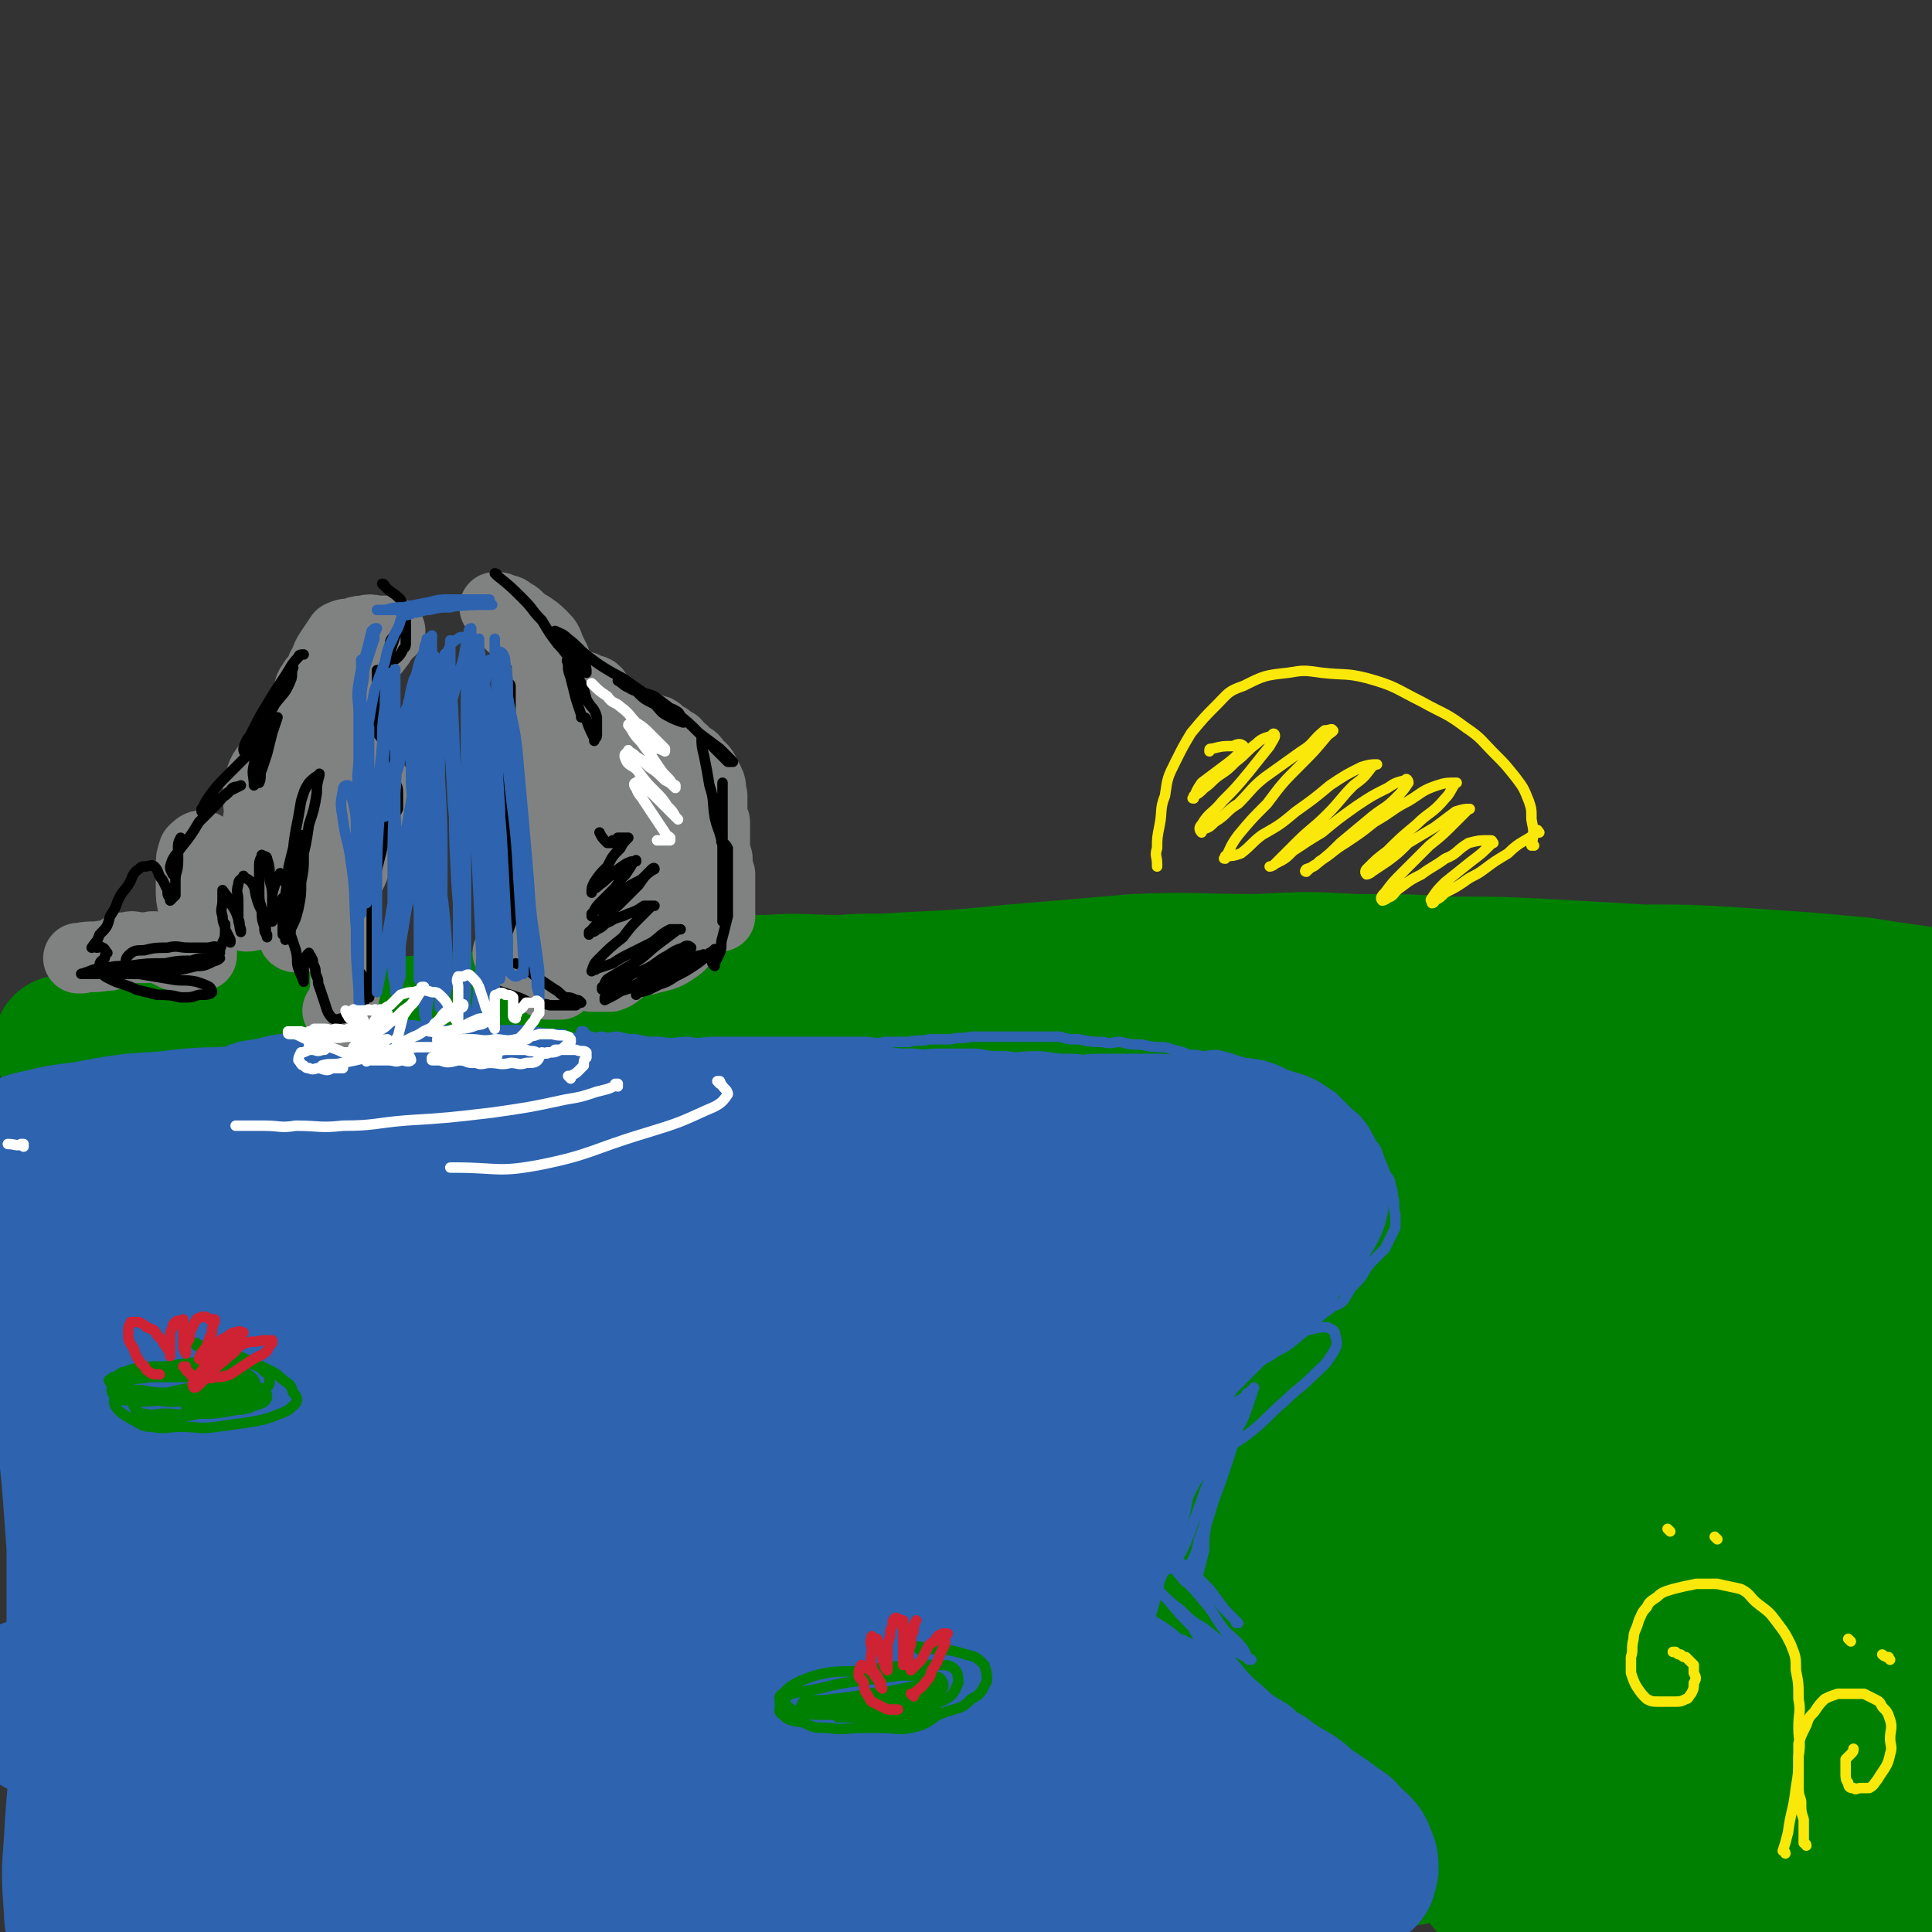 <svg viewBox='0 0 738 738' version='1.1' xmlns='http://www.w3.org/2000/svg' xmlns:xlink='http://www.w3.org/1999/xlink'><rect x="0" y="0" width="738" height="738" fill="#333333" stroke="none"/><g fill='none' stroke='rgb(0,128,0)' stroke-width='27' stroke-linecap='round' stroke-linejoin='round'><path d='M94,382c0,0 0,-1 -1,-1 0,0 1,0 1,1 5,0 5,0 10,0 6,0 6,0 12,0 11,-1 11,-1 22,-2 14,-1 14,-1 29,-2 9,-1 9,-1 18,-1 9,-1 9,-2 19,-2 10,-1 10,-1 21,-1 12,-1 12,-2 24,-2 14,-1 14,0 27,-1 13,-1 13,-2 25,-3 11,-1 11,0 22,0 11,-1 11,-1 23,-1 9,-1 9,0 18,0 9,-1 9,-1 19,-1 10,-1 10,0 20,0 13,-1 13,-2 25,-3 12,-2 12,-1 25,-3 16,-1 16,-1 32,-2 7,-1 7,0 14,0 7,0 7,0 13,0 6,0 6,0 12,0 8,0 8,0 16,0 10,0 10,0 20,0 11,0 11,-1 23,0 5,0 5,1 10,1 6,1 6,1 12,1 6,1 6,1 13,1 6,0 6,-1 12,0 7,0 7,0 14,0 6,1 6,1 13,1 5,1 5,0 11,1 6,0 6,1 11,1 6,1 6,1 12,1 5,1 5,0 10,1 4,0 4,0 7,0 4,1 4,0 8,1 3,0 3,0 7,0 2,1 2,1 5,1 2,0 2,0 4,0 1,0 1,0 3,0 2,0 2,0 3,0 1,0 1,0 2,0 1,0 1,0 2,0 0,0 0,0 0,0 -1,0 -1,0 -2,0 -7,-1 -7,-1 -14,-2 -7,-1 -7,-1 -13,-2 -11,-1 -11,-1 -22,-2 -15,-1 -15,-1 -29,-2 -17,-1 -17,-1 -34,-1 -17,-1 -17,-1 -35,-2 -19,-1 -19,-1 -38,-1 -18,-1 -18,-1 -37,-1 -19,-1 -19,-1 -38,0 -24,0 -24,-1 -47,0 -23,2 -23,2 -47,4 -20,2 -20,2 -41,3 -12,1 -12,0 -24,1 -14,0 -14,-1 -28,0 -13,0 -13,0 -25,0 -12,1 -12,1 -23,1 -1,0 -1,0 -2,1 '/><path d='M154,386c0,0 -1,-1 -1,-1 0,0 1,0 1,1 -2,0 -3,0 -5,0 -1,-1 -1,-1 -2,-1 -1,-1 -1,-1 -3,-1 -3,-1 -3,-1 -6,-1 -4,-1 -4,0 -8,0 -4,0 -4,0 -7,0 -3,0 -3,0 -5,0 -2,0 -2,0 -3,0 0,0 0,0 0,0 2,0 3,-1 6,0 4,0 4,0 9,0 6,1 6,0 11,1 9,0 9,0 18,0 9,0 9,0 18,0 6,0 6,0 11,0 5,0 5,0 10,0 3,0 3,0 5,0 1,0 1,-1 1,0 -5,0 -5,1 -10,1 -7,1 -7,1 -15,1 -14,1 -14,1 -28,1 -15,1 -15,1 -30,1 -9,1 -9,0 -17,1 -9,0 -9,0 -17,0 -6,0 -6,0 -13,0 -10,0 -10,0 -19,0 -4,0 -4,0 -8,0 -4,0 -4,0 -7,0 -2,0 -2,0 -4,0 -1,0 -1,0 -2,0 -1,-1 -1,-2 0,-2 3,-2 4,-2 8,-3 8,-3 8,-3 17,-5 15,-4 15,-4 30,-6 10,-2 10,-2 20,-3 5,-1 5,-1 10,-2 2,-1 3,-1 3,0 1,0 0,2 -2,2 -5,2 -6,2 -12,3 -8,2 -8,2 -15,2 -13,1 -13,0 -25,1 0,0 0,0 -1,0 '/></g>
<g fill='none' stroke='rgb(0,128,0)' stroke-width='53' stroke-linecap='round' stroke-linejoin='round'><path d='M98,395c0,0 0,-1 -1,-1 0,0 1,0 1,0 0,0 0,0 0,0 -3,1 -3,2 -5,2 -6,2 -7,2 -13,2 -11,1 -11,1 -22,1 -8,1 -8,0 -17,0 -5,1 -5,0 -10,0 -4,0 -4,0 -7,0 0,0 0,1 0,0 6,0 6,0 13,0 21,-1 21,-1 42,-1 16,-1 16,-1 31,-1 7,-1 7,-1 13,-1 4,1 5,0 9,1 2,1 3,3 3,4 -2,3 -3,4 -7,6 -11,4 -12,4 -23,6 -15,4 -15,3 -30,5 -8,1 -8,1 -17,2 -5,1 -5,1 -11,1 -2,1 -3,0 -5,0 0,1 1,1 2,1 11,1 11,1 22,0 22,0 22,-1 43,-2 10,-1 10,-1 19,-1 5,1 6,0 9,1 2,1 2,4 1,5 -5,5 -7,4 -14,7 -16,5 -17,5 -34,9 -13,3 -13,3 -26,5 -7,1 -8,1 -15,1 -5,1 -5,1 -11,1 0,0 0,0 0,0 4,1 4,1 8,1 16,1 16,1 32,2 14,1 14,0 27,1 6,1 6,1 11,2 2,1 4,1 4,3 1,2 1,4 -1,6 -3,4 -4,3 -9,6 -5,3 -5,4 -11,6 -7,2 -8,2 -16,3 -6,1 -6,1 -12,1 -5,1 -5,1 -10,0 -1,0 -3,-1 -2,-1 2,-3 4,-3 9,-4 27,-8 27,-7 55,-15 30,-8 30,-9 61,-17 13,-4 13,-5 26,-8 6,-2 6,-1 11,-2 3,-1 3,-1 5,-1 1,-1 1,-1 1,-1 -2,0 -2,0 -4,0 -6,0 -6,1 -11,0 -10,0 -10,0 -20,-2 -7,-2 -8,-2 -14,-5 -4,-2 -3,-3 -7,-6 0,0 0,0 0,-1 '/><path d='M287,392c0,0 0,-1 -1,-1 -3,1 -3,1 -7,2 -25,9 -25,10 -50,18 -7,2 -8,1 -15,3 -6,2 -6,2 -12,3 -4,1 -4,1 -8,2 -3,1 -3,1 -6,1 0,0 0,0 0,0 0,0 0,0 0,0 4,0 4,0 9,0 9,-2 9,-1 19,-3 13,-3 13,-4 26,-7 6,-1 6,-1 12,-2 2,-1 4,-1 3,-1 -1,1 -3,1 -6,1 -15,3 -15,4 -30,5 -15,1 -15,0 -31,0 -13,1 -13,0 -26,0 -7,0 -7,1 -13,0 -4,0 -4,0 -7,-1 -1,-1 -2,-2 -1,-3 2,-2 4,-2 8,-3 9,-3 10,-2 19,-4 13,-3 13,-3 26,-6 13,-2 13,-2 27,-3 14,-2 14,-2 28,-3 12,-1 12,-1 24,-1 9,-1 9,0 18,0 8,-1 8,-1 15,0 5,0 5,0 11,0 5,1 5,1 10,1 6,1 6,1 11,1 6,1 6,1 12,1 6,1 6,1 12,1 9,1 9,1 17,1 6,1 6,0 12,0 5,1 5,1 11,2 5,1 5,2 10,2 5,1 5,1 10,1 6,1 6,0 13,0 12,1 12,1 24,0 11,0 11,0 23,-1 9,-1 9,-1 18,-1 8,-1 8,-1 16,-1 6,-1 6,-1 13,-1 5,-1 5,0 11,-1 5,0 5,0 11,-1 4,-1 4,-1 8,-3 2,-1 3,-1 4,-2 0,-1 -1,-1 -2,0 -9,0 -9,0 -17,0 -21,2 -21,4 -41,5 -23,1 -23,0 -47,0 -21,1 -21,0 -41,0 -22,0 -22,0 -44,0 -12,0 -12,0 -25,0 -7,0 -7,0 -13,0 -5,1 -5,1 -10,1 -4,1 -4,1 -8,1 -1,1 -1,0 -3,0 0,0 0,0 0,0 2,1 2,1 5,1 6,1 6,1 12,0 11,0 11,1 22,0 18,-2 18,-2 35,-4 13,-1 13,-2 26,-3 10,-1 10,-1 21,-1 12,-1 12,0 23,0 9,-1 9,0 18,0 10,0 10,-1 20,0 13,0 13,0 25,0 12,1 12,1 24,1 11,1 11,1 22,1 12,-1 12,-1 23,-1 8,-1 8,0 16,0 9,-1 9,0 18,0 7,0 7,0 13,0 6,0 6,0 13,0 6,0 6,0 11,0 5,0 5,0 11,0 4,0 4,0 8,0 4,0 4,0 7,0 4,0 4,0 8,0 3,0 3,0 6,0 3,-1 3,-1 6,-1 2,-1 2,-1 4,-1 2,-1 2,-1 4,-1 1,-1 1,0 3,0 2,-1 2,-1 4,0 2,1 3,1 4,4 2,5 3,5 4,10 1,16 1,16 0,32 -1,20 -1,20 -5,40 -4,16 -4,16 -10,32 -5,12 -4,12 -10,23 -6,10 -6,11 -13,19 -9,11 -9,11 -19,20 -12,11 -12,11 -26,20 -5,4 -6,5 -12,6 -2,0 -3,-1 -3,-3 2,-14 1,-15 7,-29 12,-27 14,-27 27,-53 1,-2 1,-2 2,-5 '/><path d='M727,415c0,0 -1,-2 -1,-1 -2,4 -1,5 -3,9 -25,44 -24,45 -52,86 -19,28 -19,29 -43,53 -20,20 -22,18 -45,34 -7,5 -7,6 -14,9 -4,2 -5,3 -9,3 -2,0 -3,-2 -2,-4 6,-16 6,-17 15,-33 15,-26 16,-26 31,-52 17,-28 17,-28 33,-56 13,-25 12,-25 25,-50 3,-7 3,-7 7,-14 1,-3 1,-4 3,-6 0,0 1,1 0,1 -2,7 -2,8 -5,15 -10,21 -9,22 -20,42 -15,26 -14,27 -32,51 -19,26 -20,26 -42,49 -19,20 -20,19 -40,37 -10,9 -10,9 -20,18 -6,4 -6,4 -12,8 -4,3 -5,4 -9,4 -1,0 -2,-1 -2,-3 0,-6 1,-7 4,-12 11,-20 12,-19 25,-38 19,-25 21,-24 39,-51 18,-27 18,-27 34,-56 11,-20 9,-21 19,-42 3,-7 3,-7 5,-13 2,-5 2,-5 3,-10 1,-3 1,-3 2,-6 0,0 1,-1 0,0 -2,3 -1,4 -4,8 -13,20 -12,21 -26,40 -19,27 -19,27 -40,54 -19,24 -20,23 -39,48 -15,21 -14,21 -28,43 -4,5 -4,5 -7,11 -3,4 -3,4 -6,8 -1,1 -2,3 -2,3 0,0 0,-1 1,-2 7,-5 7,-5 13,-11 20,-20 21,-19 40,-41 21,-24 20,-24 40,-49 20,-26 19,-26 39,-51 7,-9 7,-8 15,-17 5,-5 4,-6 10,-11 4,-4 4,-3 9,-7 3,-2 2,-3 6,-5 1,-1 3,-1 4,0 2,3 1,5 1,9 1,8 0,8 0,17 1,9 0,9 2,18 2,5 2,7 6,9 5,2 7,2 12,0 11,-5 11,-7 21,-15 9,-7 9,-8 17,-17 8,-9 8,-9 15,-19 3,-6 3,-6 7,-11 1,-3 2,-5 2,-5 0,0 -1,2 -2,4 -7,10 -7,10 -13,19 -15,21 -16,20 -30,40 -14,21 -14,21 -27,42 -11,17 -11,17 -19,35 -4,9 -4,10 -5,19 -1,5 -2,6 -1,11 1,3 2,4 5,5 5,0 6,0 11,-3 10,-7 10,-8 17,-18 12,-15 12,-15 21,-32 8,-14 7,-14 14,-29 3,-6 2,-7 5,-13 2,-5 1,-6 4,-9 1,-1 2,-2 4,-1 2,2 3,3 4,7 3,9 3,9 6,19 4,21 5,20 7,41 3,22 2,22 1,44 0,22 0,22 -4,43 -2,17 -3,17 -7,33 -3,8 -4,8 -6,17 -2,5 -2,5 -3,11 -2,3 -2,3 -3,6 0,1 0,1 -1,1 0,-1 0,-2 -1,-3 0,-1 0,-1 0,-1 '/><path d='M736,525c0,0 -1,-1 -1,-1 0,0 0,0 0,0 1,13 1,13 0,26 0,16 0,16 -1,32 -2,19 -2,19 -4,37 -2,18 -2,18 -3,36 -1,12 -2,12 -2,24 -1,9 0,9 -1,17 0,6 0,6 -1,11 0,4 0,4 0,7 0,3 0,3 0,6 0,3 1,3 0,5 0,1 0,2 -1,3 -1,1 -1,1 -3,2 -4,1 -4,1 -8,1 -5,0 -6,0 -11,-1 -9,-2 -8,-3 -17,-5 -13,-4 -13,-4 -26,-8 -10,-2 -10,-2 -20,-4 -11,-1 -11,-1 -22,-2 -7,0 -7,0 -14,-1 -6,0 -6,0 -11,0 -4,0 -4,0 -8,0 0,0 -1,0 -1,0 2,0 3,1 5,1 9,0 10,0 19,-2 18,-4 19,-3 36,-11 16,-7 17,-8 30,-19 11,-10 11,-10 20,-23 11,-16 11,-17 18,-35 6,-13 5,-14 7,-28 1,-13 0,-13 0,-27 0,-8 1,-8 -1,-15 -1,-5 -1,-6 -4,-10 -2,-2 -3,-3 -6,-2 -3,2 -4,3 -6,7 -7,15 -6,16 -12,31 -7,21 -6,22 -14,43 -7,22 -8,22 -17,44 -6,18 -5,19 -12,36 -5,9 -5,9 -11,18 -4,5 -3,6 -9,10 -4,3 -4,3 -9,4 -4,1 -6,2 -8,0 -4,-2 -4,-4 -4,-8 -1,-15 -1,-16 2,-31 4,-22 5,-21 11,-43 5,-21 6,-21 11,-43 2,-8 2,-8 3,-16 1,-4 1,-4 2,-8 0,0 0,-1 0,-1 0,2 0,3 -1,6 -3,11 -2,11 -6,21 -8,21 -9,21 -18,41 -8,17 -8,17 -16,34 -5,11 -5,11 -10,22 -3,5 -2,6 -6,10 -2,3 -3,4 -5,4 -2,0 -3,-1 -3,-3 -1,-6 -1,-7 -1,-14 2,-21 3,-21 6,-41 2,-20 3,-20 5,-39 2,-10 2,-10 2,-21 1,-5 0,-5 0,-10 0,-1 1,-2 0,-2 -1,1 -3,1 -4,4 -4,7 -3,7 -6,14 -5,16 -5,16 -10,31 -5,17 -5,17 -10,35 -2,10 -2,10 -4,20 -1,5 -1,5 -3,10 -1,3 -1,4 -3,5 -1,0 -3,-1 -3,-2 -2,-7 -1,-8 -1,-15 -2,-18 -2,-19 -5,-37 -2,-13 -2,-13 -5,-26 -1,-7 -1,-7 -3,-13 -2,-5 -1,-6 -4,-10 -2,-3 -2,-4 -5,-5 -2,-1 -4,-1 -5,1 -3,5 -2,6 -3,12 -2,13 -2,13 -3,27 -1,11 -1,11 -1,23 -1,12 0,12 0,24 0,6 -1,6 0,12 0,2 0,2 0,5 0,1 1,1 1,1 -2,-2 -2,-2 -3,-5 -2,-5 -2,-6 -4,-11 -5,-14 -5,-14 -10,-28 -5,-13 -5,-13 -10,-27 -3,-7 -2,-7 -5,-14 -2,-6 -3,-5 -6,-10 -2,-3 -2,-4 -5,-6 -2,-1 -3,-2 -5,-1 -1,1 -2,2 -2,4 -1,5 -1,6 0,12 1,11 2,11 5,23 3,11 3,11 7,23 3,7 3,7 6,15 2,7 2,7 4,14 2,4 2,4 3,9 1,3 1,3 2,6 0,1 1,1 1,1 -3,-1 -3,-1 -6,-3 -4,-3 -4,-4 -8,-8 -5,-5 -5,-5 -10,-10 -6,-7 -6,-7 -12,-13 -6,-7 -6,-6 -11,-13 -3,-5 -4,-5 -6,-11 -1,-6 -1,-6 -1,-13 -1,-3 -1,-3 0,-7 0,-2 0,-3 2,-4 1,0 2,0 3,1 3,3 3,3 6,7 3,5 3,6 6,11 3,5 3,5 7,10 3,5 2,5 5,9 2,4 3,3 4,7 1,3 0,3 1,6 0,0 0,0 0,0 -2,-1 -2,-1 -3,-2 -2,-4 -2,-4 -2,-9 -1,-8 -1,-8 -1,-17 -1,-11 -1,-11 -1,-23 -1,-14 0,-14 0,-28 0,-7 -1,-7 0,-15 0,-6 1,-6 3,-12 4,-10 3,-10 8,-19 6,-9 7,-8 14,-16 8,-11 8,-11 17,-21 6,-6 6,-6 13,-12 6,-5 6,-5 12,-10 6,-4 6,-4 11,-9 6,-6 6,-6 10,-13 6,-8 7,-8 11,-17 4,-9 4,-9 6,-18 1,-7 1,-7 1,-14 1,-5 1,-5 0,-10 -2,-3 -2,-3 -5,-6 -3,-3 -3,-2 -6,-5 -3,-3 -3,-3 -5,-5 -2,-2 -2,-2 -3,-3 -1,-1 -2,-1 -2,-1 -1,2 0,2 0,4 -1,5 0,5 0,10 0,9 -1,9 0,18 0,12 -1,12 0,24 1,8 1,8 2,15 1,4 1,5 3,8 2,2 3,2 5,2 2,1 3,1 5,0 2,-3 2,-4 3,-8 1,-5 1,-5 1,-10 1,-6 1,-6 0,-11 -2,-7 -3,-7 -6,-14 -3,-5 -3,-5 -8,-10 -4,-6 -4,-6 -9,-10 -5,-5 -5,-6 -11,-9 -8,-5 -9,-5 -18,-8 -12,-5 -12,-6 -25,-8 -20,-5 -20,-4 -40,-7 -3,0 -3,0 -5,0 '/></g>
<g fill='none' stroke='rgb(45,99,175)' stroke-width='53' stroke-linecap='round' stroke-linejoin='round'><path d='M112,466c0,0 0,-1 -1,-1 -3,0 -4,1 -8,0 -12,0 -12,0 -25,-1 -7,-1 -7,-2 -15,-3 -5,-2 -5,-1 -10,-2 -4,-1 -4,-2 -8,-3 -3,-1 -3,-1 -5,-2 -1,-1 -1,-3 0,-3 3,-2 4,-2 9,-2 13,-3 13,-3 27,-4 16,-2 16,-1 33,-2 1,-1 1,-1 2,-1 '/><path d='M260,444c0,0 -1,-1 -1,-1 0,0 1,0 1,0 -29,1 -30,1 -59,1 -25,1 -25,2 -50,2 -19,1 -19,0 -39,0 -16,0 -16,1 -31,0 -11,0 -11,0 -23,0 -9,-1 -9,0 -19,-1 -6,0 -6,0 -12,-1 -5,0 -5,0 -10,0 -4,0 -4,1 -8,0 -3,0 -4,1 -6,0 -1,-1 -1,-2 0,-3 1,-2 1,-2 3,-2 4,-3 4,-3 9,-4 8,-2 9,-2 17,-3 16,-3 16,-3 32,-4 14,-2 14,-1 28,-2 12,-1 12,-1 24,-1 10,-1 10,-1 20,-1 13,0 13,0 27,0 9,0 9,0 19,0 5,0 5,0 10,0 5,0 5,0 10,0 3,1 3,1 7,1 2,1 2,0 5,0 2,0 2,1 3,0 1,0 1,-1 0,-1 -5,-1 -5,-1 -10,-1 -18,1 -18,1 -36,1 -13,1 -13,2 -27,2 -10,1 -10,1 -21,1 -7,1 -7,1 -14,1 -5,1 -5,0 -9,0 -3,0 -3,0 -6,0 -1,0 -1,1 -1,0 0,-1 0,-2 2,-3 3,-2 3,-1 7,-2 6,-1 6,-2 13,-2 9,-1 9,-1 18,-1 9,-1 9,-1 18,-1 9,-1 9,0 18,-1 8,0 8,0 16,0 6,0 7,0 13,0 7,1 7,1 13,2 6,1 6,1 11,1 6,1 6,1 11,2 6,1 6,1 12,1 5,1 5,0 10,0 6,1 6,1 12,1 7,1 7,1 14,1 6,1 6,0 11,0 6,0 6,0 11,0 6,0 6,0 11,0 5,0 5,0 10,0 6,0 6,0 11,0 7,1 7,1 13,1 6,1 6,0 11,0 6,0 6,0 12,0 6,1 6,1 12,1 7,1 7,0 13,0 7,1 7,1 13,1 6,1 6,0 12,0 6,0 6,0 12,0 5,0 5,0 10,0 5,1 5,1 11,1 4,1 4,0 8,0 4,0 4,0 7,0 4,1 4,0 8,1 3,1 3,2 7,3 3,1 3,1 6,3 3,2 2,2 5,4 2,2 2,1 4,3 2,2 2,2 3,5 1,2 1,2 1,4 1,3 1,3 1,6 -1,4 -2,4 -4,8 -3,4 -2,4 -6,8 -3,4 -4,4 -7,7 -4,4 -4,3 -8,7 -3,3 -3,3 -7,6 -3,3 -3,3 -6,6 -3,3 -3,3 -6,6 -3,3 -3,3 -6,6 -2,2 -2,2 -4,5 -2,2 -1,2 -3,5 -2,2 -2,2 -3,5 -2,3 -2,3 -3,6 -2,4 -2,4 -4,8 -2,5 -1,5 -3,10 -1,5 -2,4 -3,9 -1,5 -1,5 -2,10 -1,5 -1,5 -3,10 -2,4 -2,4 -4,9 -1,4 -2,4 -3,9 -1,4 -1,4 -2,8 -1,4 -2,4 -3,7 -1,4 0,4 0,7 0,2 -1,3 0,5 1,2 1,2 3,4 2,2 2,2 4,4 2,2 2,3 4,5 3,2 3,1 6,3 3,2 3,3 6,5 3,2 4,1 7,3 4,2 4,2 8,5 4,2 3,2 7,5 5,3 5,3 9,7 4,3 4,3 9,6 3,3 3,3 7,5 4,3 4,3 9,6 4,2 4,3 8,6 3,2 3,2 6,4 4,3 4,3 7,5 2,3 2,3 5,5 2,2 2,2 3,5 1,2 1,2 1,5 -1,2 0,3 -2,4 -3,3 -4,2 -8,3 -5,1 -5,2 -11,2 -12,1 -12,0 -24,0 -16,0 -16,0 -32,0 -13,0 -13,0 -25,-1 -9,0 -9,-1 -18,-2 -6,0 -6,-1 -13,-2 -5,0 -5,0 -9,-1 -4,0 -4,0 -8,-1 -3,0 -3,0 -6,0 -2,0 -2,0 -4,0 0,0 -1,0 0,0 2,0 2,0 5,0 6,-1 6,0 13,-2 17,-2 17,-2 34,-6 12,-3 12,-3 24,-7 7,-2 6,-3 13,-5 5,-2 5,-1 9,-4 1,0 2,-2 1,-3 0,-1 -1,-1 -3,-1 -9,0 -9,-1 -17,0 -19,2 -19,2 -38,4 -22,3 -22,3 -44,7 -15,2 -15,2 -30,5 -9,1 -9,1 -18,3 -5,1 -5,1 -11,1 -4,0 -4,0 -8,0 -3,0 -3,0 -5,0 0,0 -1,0 0,0 5,-2 6,-1 11,-3 16,-6 16,-7 32,-13 15,-6 15,-5 30,-11 7,-3 7,-3 13,-7 6,-3 5,-4 10,-7 4,-3 4,-3 7,-6 2,-2 3,-3 2,-5 0,-2 -2,-2 -4,-2 -6,-1 -7,-1 -13,-1 -10,0 -10,0 -19,1 -10,1 -10,2 -20,3 -7,1 -7,0 -13,0 -4,0 -4,1 -7,0 -2,0 -3,0 -3,-1 0,-4 0,-5 2,-8 6,-7 7,-6 14,-12 10,-10 10,-9 20,-19 9,-9 9,-9 17,-19 5,-6 5,-6 10,-12 4,-6 3,-6 7,-13 3,-6 3,-6 5,-12 2,-6 2,-6 3,-12 1,-5 2,-6 1,-10 -1,-2 -2,-2 -3,-2 -5,1 -5,1 -9,3 -10,5 -9,6 -18,13 -11,7 -11,8 -22,15 -6,5 -6,5 -14,10 -5,4 -5,4 -10,7 -5,3 -5,3 -10,5 -1,1 -1,0 -3,0 0,0 0,0 0,0 3,-2 3,-2 7,-5 5,-4 5,-4 11,-8 11,-8 11,-8 23,-16 13,-10 14,-10 27,-20 15,-12 15,-12 30,-23 9,-8 9,-8 19,-16 5,-3 5,-3 10,-7 5,-3 5,-3 10,-6 3,-3 3,-2 6,-6 2,-3 2,-3 3,-7 1,-3 1,-3 1,-6 1,-2 2,-3 1,-4 -3,-2 -4,-1 -8,-1 -5,1 -6,1 -10,4 -6,3 -6,4 -11,8 -7,6 -7,6 -13,12 -11,11 -10,11 -21,23 -14,17 -14,18 -29,35 -12,15 -13,15 -25,29 -8,8 -8,9 -16,17 -5,5 -5,5 -11,10 -5,4 -5,4 -10,7 -5,3 -5,3 -10,5 -4,1 -5,2 -9,1 -2,0 -3,-1 -4,-3 -1,-4 -1,-5 1,-9 4,-8 5,-8 11,-15 19,-19 19,-18 39,-37 17,-17 17,-16 34,-34 10,-11 10,-11 20,-23 6,-7 6,-7 12,-14 5,-5 5,-5 9,-11 3,-4 3,-4 6,-8 2,-3 3,-3 5,-6 1,-1 2,-2 1,-2 -1,-1 -3,0 -6,1 -12,6 -12,7 -24,14 -20,10 -20,10 -40,20 -17,10 -17,10 -35,21 -16,9 -17,8 -33,18 -11,8 -11,8 -22,16 -11,6 -11,7 -23,12 -11,6 -11,6 -23,10 -8,3 -8,3 -17,5 -5,1 -6,1 -11,1 -4,0 -4,0 -7,-2 -2,-2 -2,-3 -3,-6 -1,-4 -1,-5 1,-9 2,-6 2,-6 7,-11 7,-6 7,-6 15,-11 18,-13 18,-14 37,-24 21,-11 22,-10 43,-19 16,-8 16,-8 32,-15 6,-3 6,-3 13,-5 4,-2 4,-2 9,-4 3,-2 4,-1 7,-3 1,-1 2,-2 1,-2 -5,-1 -6,0 -12,0 -22,3 -22,2 -44,7 -27,5 -27,6 -54,12 -21,5 -21,5 -42,10 -16,3 -16,4 -31,7 -13,2 -13,1 -26,2 -8,1 -8,1 -17,1 -5,1 -5,1 -10,0 -3,0 -4,0 -6,-2 -1,-1 -1,-2 0,-4 2,-3 3,-4 7,-6 10,-6 10,-6 21,-11 21,-9 21,-9 43,-17 21,-7 22,-6 44,-12 21,-7 21,-7 42,-13 9,-3 9,-3 18,-5 4,-2 4,-1 8,-2 1,-1 1,-1 1,-1 -5,3 -5,3 -11,5 -20,7 -20,8 -41,13 -22,5 -23,4 -46,8 -23,3 -23,4 -46,7 -18,2 -18,1 -36,2 -10,1 -10,1 -20,1 -7,1 -7,1 -14,1 -6,1 -6,0 -11,0 -4,0 -4,1 -7,0 -2,0 -3,0 -5,0 -1,-1 -1,-2 -3,-3 -1,-1 -1,-2 -1,-3 0,-2 0,-3 2,-4 4,-3 4,-3 9,-5 13,-5 13,-4 26,-8 18,-7 18,-7 36,-13 12,-4 12,-4 25,-8 6,-1 6,-2 12,-3 2,-1 3,0 5,-1 3,0 3,0 5,0 0,1 0,2 0,2 -3,2 -4,2 -7,3 -9,3 -9,3 -17,6 -13,4 -13,4 -26,7 -10,4 -10,4 -21,7 -7,2 -7,1 -15,3 -5,1 -5,1 -10,3 -3,1 -3,2 -5,5 -1,2 0,3 0,5 0,5 0,5 2,9 1,5 2,5 4,10 3,6 3,6 7,12 4,8 4,8 9,14 8,8 9,8 18,15 14,9 14,9 28,16 18,10 18,10 37,18 15,7 16,7 32,12 15,5 15,5 31,8 16,3 16,3 32,4 14,1 14,0 28,0 11,0 11,0 21,0 7,0 7,0 14,0 5,0 5,0 10,1 5,1 5,1 10,4 4,2 4,2 8,6 4,3 3,4 6,7 3,4 4,4 5,8 2,6 2,6 1,12 -2,7 -2,7 -5,13 -4,8 -5,8 -11,15 -5,6 -6,6 -12,11 -5,4 -5,4 -11,7 -4,3 -4,2 -8,5 -1,0 -2,0 -1,0 1,-1 1,-2 3,-3 6,-5 6,-5 11,-9 7,-5 7,-4 15,-9 6,-3 6,-3 13,-6 5,-3 5,-2 10,-4 3,-2 3,-2 7,-3 4,-1 4,-1 8,-1 4,0 5,-1 7,1 1,2 2,3 1,6 -2,4 -3,5 -7,9 -9,8 -9,8 -20,14 -11,8 -11,8 -24,14 -11,6 -11,6 -22,10 -7,3 -8,3 -15,5 -6,1 -6,1 -11,3 -4,1 -4,1 -9,3 -2,0 -3,0 -4,2 -1,1 0,1 1,2 4,2 4,2 9,4 9,2 9,2 18,5 10,2 10,2 21,4 7,2 6,3 13,5 6,1 6,1 11,3 5,1 4,1 9,3 3,1 4,1 7,3 1,1 1,2 1,3 -2,2 -3,2 -6,3 -8,2 -8,1 -16,2 -19,1 -19,1 -39,2 -21,0 -21,1 -42,0 -19,0 -19,-1 -39,-3 -16,-1 -16,-1 -33,-2 -16,-1 -16,-1 -31,-2 -13,0 -13,0 -26,0 -10,0 -10,0 -20,0 -10,0 -10,0 -20,0 -9,0 -9,0 -17,-1 -6,0 -6,-1 -13,-2 -5,-1 -5,0 -9,-2 -4,-1 -5,-1 -7,-3 -2,-2 -2,-3 -1,-4 1,-3 2,-3 5,-5 5,-3 6,-3 12,-5 8,-4 8,-4 18,-6 21,-5 21,-4 43,-8 21,-5 21,-5 42,-10 20,-4 20,-4 40,-9 11,-3 11,-3 21,-6 9,-3 9,-2 18,-6 6,-2 6,-3 12,-6 7,-3 7,-3 13,-6 5,-2 5,-2 11,-5 3,-2 4,-1 7,-4 2,-1 3,-2 3,-3 -1,-1 -3,0 -5,0 -9,2 -9,3 -18,6 -21,6 -21,5 -42,12 -23,8 -22,9 -45,17 -16,6 -16,6 -33,11 -12,4 -12,3 -25,6 -9,2 -10,2 -19,4 -7,2 -7,2 -15,3 -6,1 -6,1 -11,1 -5,0 -5,0 -9,0 0,0 0,0 0,0 3,0 3,0 7,0 20,-1 20,0 40,-3 26,-2 26,-3 52,-7 26,-4 26,-5 52,-10 23,-4 23,-3 46,-8 15,-3 14,-5 29,-9 7,-1 7,-1 14,-2 5,0 5,0 10,-1 0,0 0,0 0,0 -9,7 -8,8 -18,13 -21,11 -21,11 -44,18 -23,8 -23,8 -47,13 -21,4 -21,3 -42,4 -13,1 -13,0 -26,0 -8,0 -8,0 -17,0 -5,0 -5,0 -11,-1 -4,0 -5,0 -7,-2 -2,-2 -2,-4 0,-7 3,-4 4,-4 9,-7 22,-15 22,-15 44,-30 25,-18 26,-17 50,-36 21,-17 20,-18 40,-35 7,-6 6,-6 13,-12 4,-3 4,-3 8,-7 3,-3 4,-2 7,-6 1,-1 1,-3 0,-3 -3,0 -4,1 -7,3 -18,10 -17,10 -34,20 -29,15 -29,15 -57,31 -26,14 -26,14 -51,30 -19,11 -18,12 -37,23 -8,6 -8,5 -17,10 -5,3 -5,3 -10,5 -4,1 -4,1 -8,2 -2,0 -3,1 -5,0 -1,-1 -1,-2 -1,-4 1,-4 1,-5 4,-9 7,-10 8,-9 16,-18 19,-20 19,-20 38,-39 20,-20 21,-19 39,-41 11,-13 11,-14 20,-29 3,-5 4,-5 5,-10 0,-3 0,-5 -2,-6 -4,-1 -7,-1 -11,2 -16,11 -15,13 -29,27 -12,12 -11,13 -21,26 -11,14 -11,14 -22,28 -6,8 -6,9 -13,17 -5,7 -5,7 -10,13 -4,6 -4,6 -8,11 -1,1 -3,3 -3,3 0,0 1,-2 2,-5 5,-9 5,-8 10,-18 11,-20 12,-20 21,-41 9,-20 9,-21 15,-42 3,-15 2,-15 4,-30 0,-7 0,-7 1,-13 0,-4 1,-5 0,-9 -1,-3 -1,-4 -4,-6 -2,-2 -3,-2 -6,-1 -5,2 -5,3 -8,6 -5,6 -5,6 -9,13 -8,13 -8,13 -13,27 -6,13 -6,13 -10,27 -2,10 -2,10 -4,20 -1,8 -1,8 -3,15 -1,5 0,5 -1,11 -1,3 -1,3 -2,6 0,0 0,0 0,0 -1,-1 -1,-2 -2,-4 -1,-7 -1,-7 -2,-13 -2,-14 -2,-14 -4,-27 -1,-14 -1,-14 -3,-28 -2,-13 -2,-13 -5,-27 -1,-10 -1,-10 -3,-21 -2,-6 -2,-6 -4,-13 -1,-5 -1,-5 -3,-10 -1,-3 0,-3 -1,-6 0,0 0,0 0,-1 0,0 0,0 0,0 -1,3 -1,3 -1,5 0,5 1,5 2,10 1,10 1,10 3,21 2,15 2,15 3,30 2,17 1,17 3,34 1,13 1,13 2,27 0,13 0,13 0,27 0,15 0,15 0,30 0,13 1,13 1,25 0,9 0,9 0,18 0,9 0,9 0,17 0,6 0,6 0,13 0,5 0,5 0,10 0,4 0,4 0,8 0,1 0,1 0,1 0,0 0,0 0,0 -1,-5 -2,-5 -2,-10 -1,-14 -1,-14 0,-27 1,-20 2,-20 3,-40 2,-17 3,-17 4,-35 1,-17 0,-17 1,-33 0,-8 0,-8 0,-16 0,-8 0,-8 0,-16 0,-6 0,-6 0,-11 0,-5 0,-5 0,-10 0,-3 0,-3 0,-7 0,-2 0,-2 1,-4 0,0 0,-1 0,-1 0,3 0,4 0,7 0,6 0,6 0,11 0,9 -1,9 -1,18 0,9 0,9 -1,18 -1,14 -1,14 -3,28 -1,8 -1,8 -2,15 -1,9 -1,9 -3,17 -1,5 0,6 -3,11 -2,3 -2,4 -6,5 -2,0 -4,0 -5,-2 -3,-5 -1,-6 -3,-12 0,-1 0,-1 0,-1 '/></g>
<g fill='none' stroke='rgb(128,130,130)' stroke-width='27' stroke-linecap='round' stroke-linejoin='round'><path d='M275,350c0,0 -1,-1 -1,-1 0,0 1,1 1,1 0,-2 0,-2 0,-4 0,-3 0,-3 0,-6 0,-3 0,-3 0,-6 -1,-3 -1,-3 -1,-6 -1,-3 -1,-3 -1,-5 0,-2 0,-2 0,-4 0,-3 0,-3 0,-5 -1,-2 -1,-2 -1,-5 0,-2 0,-2 0,-5 -1,-3 0,-3 -1,-5 -1,-2 -1,-2 -2,-4 -1,-2 -2,-2 -3,-3 -1,-2 -1,-2 -3,-3 -1,-1 -1,-1 -2,-2 -1,-1 -1,0 -2,-1 -1,-1 -1,-1 -1,-2 0,0 0,0 0,0 -2,-1 -2,-1 -3,-2 0,0 0,0 0,0 -2,-1 -2,-1 -3,-2 -1,-1 -1,-1 -2,-1 0,0 0,0 0,0 -2,-1 -2,-1 -3,-1 -1,-1 -1,0 -3,0 -1,0 -1,-1 -2,0 -1,0 -2,0 -3,0 -1,2 -1,2 -2,3 -2,3 -2,3 -3,5 -2,3 -2,3 -3,7 -2,5 -2,5 -3,10 -1,4 -1,5 -1,9 -1,5 -1,5 -1,10 0,6 -1,6 0,11 0,6 1,6 1,12 1,4 1,4 2,9 0,4 1,4 1,8 1,1 1,2 1,3 0,0 0,1 0,1 1,-1 1,-1 2,-2 1,-5 0,-5 2,-9 1,-6 1,-6 3,-11 1,-5 0,-6 2,-11 0,-5 0,-5 1,-10 2,-4 2,-4 3,-8 2,-3 1,-4 3,-7 1,-1 2,-1 3,-1 1,0 2,0 2,1 1,4 0,4 1,8 0,6 0,6 1,11 0,5 0,5 0,11 0,4 0,4 0,8 -1,3 0,3 -2,5 -1,1 -2,1 -4,1 -2,-1 -3,-2 -5,-4 -2,-4 -2,-4 -4,-8 -1,-5 -1,-5 -2,-10 -1,-6 0,-6 0,-12 0,-4 -1,-4 0,-8 1,-3 1,-4 4,-6 3,-1 3,-1 6,-1 3,0 4,-1 7,1 3,4 3,5 5,9 3,6 3,6 4,12 2,6 1,6 2,12 0,6 0,6 0,12 -1,5 -1,5 -3,9 -2,3 -2,3 -5,5 -3,2 -4,2 -8,3 -3,1 -4,1 -7,1 -3,1 -3,1 -6,1 -3,1 -3,1 -5,1 -2,1 -2,1 -4,1 -1,1 -1,1 -1,2 0,0 0,1 0,1 1,0 1,0 2,0 3,0 3,0 5,0 3,-1 3,-2 6,-4 3,-2 4,-2 6,-5 3,-3 3,-4 4,-8 2,-6 2,-6 4,-12 1,-6 0,-6 1,-12 0,-6 0,-6 1,-12 0,-5 0,-5 0,-10 0,-4 0,-4 -1,-8 -1,-3 -1,-3 -2,-5 -1,-3 -1,-3 -2,-6 -1,-1 -1,-2 -2,-2 -1,-1 -2,-1 -3,0 -2,0 -2,0 -4,1 -2,2 -2,2 -5,4 -2,1 -2,2 -4,2 -1,1 -2,1 -3,1 -1,-1 0,-2 0,-4 0,-2 0,-2 0,-4 0,-2 0,-2 0,-4 0,-2 0,-2 0,-3 0,-1 0,-1 0,-2 0,-1 0,-1 0,-3 0,-1 0,-2 0,-3 -1,-2 -1,-1 -2,-3 -1,-1 0,-1 -1,-2 -1,-1 -1,-1 -2,-1 -2,-1 -2,-1 -4,-2 0,0 0,0 0,0 '/><path d='M230,293c0,0 -1,-1 -1,-1 0,0 1,1 1,1 0,-4 0,-5 0,-10 0,-4 0,-4 0,-7 -1,-6 0,-6 -2,-11 -1,-2 -2,-1 -4,-2 -1,-1 -2,-1 -3,-1 -3,-1 -3,-1 -5,-2 -1,-1 -1,-1 -2,-2 -1,-1 -1,-1 -1,-3 -1,-1 -1,-1 -1,-3 -1,-2 -1,-2 -2,-4 -1,-3 -1,-3 -3,-5 -2,-2 -2,-2 -5,-4 -2,-1 -2,-1 -4,-3 -1,-1 -1,-1 -3,-2 -1,-1 -1,-1 -3,-1 -1,-1 -1,-1 -3,-1 0,0 0,0 0,0 0,0 0,0 0,0 1,1 1,1 2,2 1,2 1,2 3,3 1,2 2,2 3,3 2,1 3,0 4,2 2,0 2,0 4,2 1,1 2,1 2,2 2,3 1,3 2,6 0,4 0,4 0,7 0,7 0,7 0,13 0,5 0,5 0,10 0,5 0,5 0,10 0,4 0,4 0,8 0,2 0,2 0,5 0,1 0,1 0,3 0,1 -1,1 -1,2 0,0 0,0 0,1 -1,0 -1,0 -2,1 -1,1 -1,1 -1,2 -1,3 0,3 0,6 0,5 0,5 0,9 0,6 -1,6 0,12 0,6 1,6 3,12 1,4 1,4 2,8 0,3 0,3 1,6 1,3 2,3 2,6 1,1 1,1 1,2 0,0 0,1 0,1 -2,0 -3,0 -5,0 -2,-1 -2,-2 -4,-4 -2,-2 -1,-2 -4,-4 -3,-2 -3,-2 -6,-4 -1,0 -1,0 -1,0 '/><path d='M130,387c0,0 -1,-1 -1,-1 0,0 1,1 1,1 1,-4 1,-5 2,-9 0,-3 0,-3 0,-6 0,-3 0,-3 0,-6 0,-3 0,-3 0,-7 0,-4 0,-4 0,-8 0,-3 0,-3 0,-6 0,-3 -1,-3 0,-6 0,-2 0,-2 2,-5 1,-2 1,-2 2,-5 2,-3 2,-3 3,-7 2,-3 2,-2 3,-6 1,-2 1,-2 2,-5 0,-2 0,-2 0,-4 0,-3 1,-3 0,-6 -1,-2 -2,-2 -4,-4 -2,-2 -2,-2 -4,-4 -1,-2 -2,-1 -3,-3 -1,-2 -1,-2 -2,-5 -1,-3 -1,-3 -1,-6 0,-3 0,-3 0,-7 0,-3 0,-3 1,-7 0,-2 0,-2 1,-4 2,-3 2,-3 4,-6 2,-2 2,-2 4,-4 2,-2 3,-2 4,-4 2,-2 1,-2 3,-4 0,-1 1,-1 2,-2 0,0 0,0 0,0 -2,0 -2,0 -4,0 -3,0 -3,-1 -6,0 -2,0 -2,0 -4,1 -2,0 -3,0 -5,1 -2,3 -2,3 -4,6 -2,3 -1,3 -3,6 -1,3 -1,3 -3,5 -1,2 -2,2 -2,5 -1,2 0,2 0,5 0,3 0,3 0,6 0,4 0,4 1,8 0,5 0,5 1,9 0,6 0,6 1,11 0,5 0,5 0,10 0,6 0,6 1,11 0,5 0,5 0,10 0,4 0,4 0,7 0,4 0,4 -1,8 -1,3 -1,4 -3,6 -1,2 -2,2 -4,2 -1,0 -2,0 -2,-1 -1,-4 0,-4 0,-9 0,-5 -1,-5 0,-11 1,-7 1,-7 2,-15 2,-6 2,-6 4,-12 1,-5 1,-5 2,-9 0,-4 0,-4 0,-8 0,-4 1,-4 0,-7 -1,-2 -1,-3 -3,-4 -1,-1 -2,-1 -4,0 -3,0 -3,0 -5,2 -4,3 -3,4 -5,8 -3,3 -3,4 -4,8 -1,5 0,6 0,11 -1,6 -1,6 -1,12 0,5 0,5 0,10 0,4 0,4 0,9 0,2 0,2 0,5 0,1 0,2 -1,2 -1,1 -2,1 -3,1 -2,-1 -2,-2 -4,-4 -2,-3 -2,-3 -4,-7 -2,-3 -2,-2 -4,-6 -1,-2 -1,-2 -2,-5 -1,-2 0,-2 -1,-3 -1,-1 -1,-2 -2,-2 -1,0 -2,1 -3,2 -1,3 -1,3 -1,6 0,4 0,4 0,8 0,4 0,4 1,8 0,4 0,4 1,7 0,4 1,3 2,7 0,1 0,1 0,3 0,0 0,0 0,1 -1,0 -1,0 -3,0 -1,1 -1,1 -3,1 -2,-1 -2,-1 -4,-1 -2,-1 -2,-1 -4,-2 -2,-1 -2,-1 -3,-1 -2,-1 -2,0 -4,0 -2,0 -2,0 -4,0 -1,0 -1,-1 -3,0 -1,0 -1,0 -2,0 0,0 0,0 0,1 -1,0 -1,1 -3,1 -2,1 -2,1 -4,1 -5,1 -5,0 -9,1 -1,0 -1,0 -1,0 '/></g>
<g fill='none' stroke='rgb(0,0,0)' stroke-width='4' stroke-linecap='round' stroke-linejoin='round'><path d='M147,224c0,0 -1,-1 -1,-1 0,0 1,0 1,1 3,3 3,2 6,5 1,2 1,2 2,4 0,3 0,3 0,6 0,3 0,3 0,6 0,2 0,2 -1,3 -1,2 -1,2 -2,3 -1,1 -1,1 -2,1 0,0 0,0 0,0 -1,0 -1,0 -2,0 0,0 0,0 0,0 0,-3 0,-3 1,-6 0,-2 1,-2 2,-4 0,0 0,0 0,0 0,0 0,0 0,0 0,1 0,1 0,1 -1,3 -1,3 -2,6 -1,3 -1,3 -2,6 -1,3 -1,3 -2,7 -1,3 0,3 -1,6 -1,2 -1,2 -1,5 0,0 0,0 0,1 0,0 0,0 0,0 0,-3 0,-3 0,-7 0,-2 0,-2 1,-5 0,-2 0,-2 0,-4 0,-1 0,-1 0,-2 0,0 0,0 0,0 0,1 0,1 0,2 0,2 0,2 0,4 0,3 0,3 1,6 0,3 -1,3 0,6 0,2 0,2 1,3 0,1 0,1 0,1 0,0 0,0 0,0 -1,0 -1,0 -2,1 0,0 0,0 0,0 -1,-1 -1,-1 -3,-2 0,0 0,0 0,0 0,0 0,0 0,0 1,1 1,1 2,2 3,3 3,3 4,7 2,3 1,3 2,6 1,3 2,3 2,7 1,2 1,2 1,5 0,2 0,2 0,5 -1,2 -1,2 -2,3 0,1 -1,1 -2,1 -1,-1 -1,-1 -1,-2 -1,-3 -1,-3 -1,-6 0,-3 0,-3 0,-7 0,-2 0,-2 0,-4 0,-1 0,-1 0,-2 0,0 0,0 0,0 1,2 1,2 1,5 1,3 1,3 1,7 0,5 0,5 0,10 -1,5 -1,5 -2,10 -1,4 -1,4 -2,8 -1,3 -1,3 -2,6 0,0 0,0 0,1 0,0 0,0 0,0 -1,-4 -1,-4 -1,-7 0,-4 0,-4 0,-7 0,-4 0,-4 1,-7 0,0 0,0 0,0 0,0 0,0 0,0 0,2 0,2 0,5 0,5 0,5 0,9 0,6 0,6 0,12 0,5 0,5 0,9 0,4 0,4 0,8 0,2 0,2 0,4 0,0 0,1 0,1 0,-2 0,-3 0,-5 0,-3 0,-3 0,-7 0,-3 0,-3 0,-6 0,-2 0,-2 0,-4 0,0 0,0 0,0 0,0 0,0 0,0 0,2 0,2 0,5 0,4 0,4 0,8 0,3 0,3 0,6 0,4 0,4 0,8 0,2 0,2 0,5 0,2 -1,2 -1,4 0,0 0,0 0,1 -1,0 -1,0 -2,0 -1,-2 -1,-2 -1,-4 0,-1 0,-1 0,-3 0,-1 0,-1 0,-2 0,0 0,0 0,0 0,0 0,0 0,0 0,1 0,1 1,2 0,2 0,2 0,4 0,1 0,1 0,3 0,2 0,2 0,3 0,1 0,2 -1,2 -2,2 -2,2 -4,2 -1,1 -1,0 -3,1 -2,0 -2,1 -4,0 -2,-2 -2,-3 -3,-6 -1,-3 -1,-3 -2,-6 -1,-2 0,-2 -1,-4 -1,-2 0,-2 -1,-4 -1,-2 0,-2 -1,-3 0,-1 -1,-1 -1,-2 0,0 0,0 0,0 0,0 0,0 0,0 -1,1 -1,1 -1,2 -1,2 -1,2 -1,3 0,2 0,2 0,3 0,1 0,1 0,2 0,0 0,0 0,1 0,0 0,0 0,0 -1,-3 -1,-2 -2,-5 -1,-3 0,-3 -1,-7 -1,-3 -1,-3 -2,-6 -1,-4 0,-4 -1,-8 0,-2 0,-2 -1,-4 0,-1 -1,-1 -1,-2 0,0 0,0 0,0 0,0 0,0 0,1 0,2 0,2 0,4 0,2 0,2 0,4 0,2 0,2 0,4 0,0 0,1 0,1 1,-1 2,-1 3,-2 2,-4 2,-4 3,-8 1,-5 1,-5 1,-10 1,-5 1,-5 1,-10 0,-4 0,-4 0,-8 0,0 0,0 0,0 -1,0 -2,0 -3,1 -1,4 -1,4 -2,8 -1,4 -1,4 -1,9 -1,4 -1,4 -1,8 0,5 0,5 0,9 0,2 0,2 0,4 0,0 0,1 0,1 0,-2 0,-3 1,-5 1,-5 1,-5 3,-11 1,-6 1,-6 2,-13 2,-8 2,-8 3,-15 2,-6 2,-6 3,-12 0,-3 0,-3 1,-7 0,0 0,-1 0,0 -2,1 -2,1 -4,3 -2,3 -2,4 -3,7 -1,6 -1,6 -2,11 -1,6 -1,6 -1,11 -1,5 -1,5 -1,11 0,4 0,4 0,9 0,3 0,3 0,7 0,0 0,0 0,1 0,0 0,0 0,0 -1,-4 -1,-4 -1,-7 0,-3 0,-3 0,-6 0,-3 0,-3 -1,-6 -1,-1 -1,-1 -2,-3 0,0 0,-1 0,0 -1,1 -1,2 -2,4 -1,3 -1,3 -1,5 0,2 0,2 0,4 0,2 0,2 0,4 0,0 0,1 0,1 0,-1 0,-1 0,-2 0,-4 0,-4 0,-8 0,-4 -1,-4 -1,-7 0,-3 0,-4 -1,-7 0,-1 -1,-1 -2,-1 0,0 0,-1 0,0 -1,2 -1,2 -1,5 0,4 0,4 0,8 0,4 0,4 1,7 0,4 0,4 1,7 0,2 0,2 1,3 0,0 0,1 0,1 -1,-3 0,-4 -1,-7 -1,-4 -2,-4 -3,-8 -1,-3 0,-3 -2,-6 -1,-1 -1,-1 -3,-2 0,0 0,-1 0,0 -1,1 -2,1 -2,3 -1,3 0,3 0,6 0,3 0,3 0,6 0,2 0,2 1,5 0,0 0,0 0,1 0,0 0,0 0,0 -1,-3 0,-3 -1,-5 -1,-3 -1,-3 -3,-6 -1,-3 -1,-2 -3,-5 0,0 0,0 0,0 0,0 0,0 0,0 0,2 0,2 0,4 0,3 -1,3 0,6 0,3 1,3 1,5 1,2 1,2 2,4 0,0 0,0 0,1 0,0 0,0 0,0 -1,-1 -1,-1 -1,-2 -1,-2 -1,-2 -1,-3 0,-1 0,-1 0,-2 0,0 0,0 0,0 0,0 0,0 0,0 0,1 0,1 0,2 0,3 0,3 -1,5 -1,3 -1,3 -4,5 -2,2 -3,2 -6,3 -4,1 -4,1 -8,1 -5,1 -5,0 -9,1 -3,0 -3,0 -6,0 -2,-1 -3,-1 -4,-2 0,-1 0,-2 1,-3 2,-2 3,-2 6,-2 4,-1 5,-1 9,-1 4,-1 4,0 8,0 4,0 4,0 7,0 2,0 3,-1 4,0 1,0 1,1 1,2 -1,2 -2,2 -4,3 -4,2 -5,2 -9,3 -5,1 -5,1 -11,1 -4,1 -4,1 -9,1 -5,0 -5,0 -11,0 -3,0 -3,0 -6,0 -2,0 -2,0 -3,0 0,0 0,0 0,0 4,-1 4,-2 8,-2 5,-1 5,-1 10,-1 7,-1 7,-1 14,-1 5,-1 5,-1 10,-1 3,-1 3,-1 7,-1 2,-1 3,-1 4,0 0,0 -1,1 -2,1 -4,2 -4,2 -8,2 -5,1 -5,1 -11,1 -4,1 -4,1 -9,1 -5,0 -5,0 -10,0 -3,0 -3,0 -6,0 -2,0 -2,0 -4,0 0,0 0,0 0,0 4,0 4,0 8,0 6,1 6,1 11,1 6,1 6,1 12,2 5,1 5,0 10,1 3,1 3,1 5,2 1,1 1,2 1,2 -1,1 -2,1 -5,1 -3,1 -3,1 -7,1 -4,-1 -5,-1 -9,-1 -4,-1 -4,-1 -8,-2 -2,-1 -2,-1 -5,-2 -3,-1 -3,-1 -5,-2 -2,-1 -2,-1 -3,-2 0,0 0,0 0,0 -1,-2 -1,-2 -1,-3 0,-2 1,-2 2,-3 0,-1 0,-1 1,-2 0,0 0,0 0,0 -1,-1 -1,-2 -2,-2 -1,-1 -1,0 -2,0 -1,-1 -1,0 -2,0 0,0 0,0 0,0 0,0 0,0 0,0 2,-3 2,-2 3,-5 3,-3 3,-3 4,-7 2,-3 2,-3 3,-6 2,-4 2,-3 4,-6 2,-3 1,-4 4,-6 1,-1 1,-1 2,-1 2,0 3,-1 4,0 2,2 1,3 3,5 1,2 1,2 2,4 0,2 0,2 1,3 0,0 0,1 0,1 1,-1 1,-1 2,-2 0,-3 0,-3 0,-6 0,-3 1,-3 1,-7 0,-3 0,-3 0,-5 0,-2 0,-2 1,-4 0,0 0,0 0,0 0,0 0,0 0,0 -1,2 -1,2 -1,5 0,2 -1,2 -1,4 -1,2 -1,2 -1,4 0,0 0,0 0,1 0,0 0,0 0,0 -1,-2 -1,-2 -1,-3 1,-4 2,-4 4,-7 4,-5 4,-5 7,-10 3,-3 3,-3 6,-6 3,-3 3,-4 6,-6 1,-2 2,-1 4,-2 0,0 0,0 0,0 -2,1 -2,1 -4,2 -2,2 -2,2 -4,3 -2,2 -2,1 -4,3 -2,0 -2,1 -3,1 0,1 0,1 0,1 0,0 0,0 0,0 1,-3 1,-3 3,-6 3,-4 3,-4 7,-8 4,-4 4,-4 8,-8 3,-4 3,-4 6,-8 2,-3 2,-3 4,-6 1,0 1,0 1,0 0,0 0,0 0,0 -1,3 -1,3 -2,6 -1,4 -1,4 -2,8 -1,3 -1,3 -2,6 -1,2 0,3 -1,5 -1,0 -1,0 -2,1 0,0 0,0 0,0 0,-4 -1,-4 0,-8 1,-5 1,-5 3,-10 3,-11 3,-11 8,-21 1,-3 2,-3 4,-6 0,0 0,0 0,0 -1,2 0,3 -1,5 -2,5 -3,5 -6,9 -2,4 -3,4 -5,8 -2,3 -1,3 -3,6 -1,3 -2,2 -3,4 0,1 0,1 0,1 -1,-1 -1,-1 -1,-2 1,-4 2,-4 4,-8 2,-4 2,-4 5,-9 3,-5 3,-5 7,-11 2,-3 2,-4 5,-7 0,-1 1,-1 2,-1 0,0 0,0 0,0 0,0 0,0 0,0 '/><path d='M190,220c0,0 -1,-1 -1,-1 0,0 1,0 1,1 5,4 5,4 10,9 4,4 3,4 7,8 3,5 3,5 6,9 3,3 3,4 6,7 2,2 2,1 4,3 0,0 1,1 1,1 0,-2 0,-2 -1,-4 -1,-2 -2,-2 -4,-4 -2,-2 -2,-2 -4,-5 -1,-1 -1,-1 -3,-3 0,0 0,0 0,0 0,0 0,0 0,0 2,1 3,1 5,3 4,3 4,4 8,7 4,3 4,3 9,6 6,3 5,3 11,7 4,3 4,3 8,5 3,2 3,1 6,3 1,1 1,2 2,3 0,0 0,1 0,1 -3,-1 -3,-1 -5,-2 -4,-2 -3,-2 -6,-5 -4,-2 -4,-2 -7,-5 -3,-1 -2,-1 -5,-3 -1,-1 -1,-1 -2,-1 0,0 0,0 0,0 2,1 2,2 5,3 4,2 4,1 9,3 4,3 4,3 8,6 5,4 5,4 9,8 4,3 4,3 8,6 2,2 2,2 4,4 0,0 1,1 1,1 -1,0 -1,0 -2,0 -2,-2 -2,-2 -4,-4 -1,-1 -1,-1 -3,-3 -1,-1 -1,-1 -3,-3 0,0 0,0 0,0 0,0 0,0 0,0 0,4 0,4 1,8 1,5 1,5 2,11 2,6 1,6 2,12 1,5 2,5 3,11 0,3 0,3 0,6 0,0 0,1 0,1 0,-1 0,-1 0,-2 0,-5 0,-5 0,-9 0,-5 0,-5 0,-9 0,-4 0,-4 0,-8 0,-2 0,-2 0,-3 0,0 0,0 0,0 0,3 0,3 0,6 0,5 0,5 0,11 0,6 0,6 0,13 0,6 0,6 0,12 0,4 0,4 0,8 0,1 0,1 0,2 0,0 0,1 0,1 0,-4 0,-4 0,-9 0,-4 0,-4 0,-8 0,-4 0,-4 0,-8 0,-2 0,-2 0,-5 0,0 -1,-1 0,0 0,0 1,0 2,2 0,3 0,3 0,7 0,5 0,5 0,9 0,5 0,5 0,10 -1,4 -1,4 -2,8 -1,3 0,3 -1,6 -1,2 -1,2 -2,4 0,0 0,0 0,1 0,0 0,0 0,0 -1,-1 -1,-1 -1,-2 0,-1 0,-1 0,-2 0,-1 0,-1 1,-2 0,0 0,-1 0,0 -1,0 -1,1 -2,1 -3,3 -3,3 -6,5 -3,2 -3,2 -7,4 -3,2 -3,2 -6,3 -2,1 -2,1 -4,2 -3,1 -3,1 -5,1 0,0 0,0 0,1 0,0 0,0 0,0 2,-2 2,-2 4,-3 5,-3 5,-3 9,-5 3,-2 3,-2 7,-4 2,-1 2,-1 5,-3 0,0 1,-1 1,0 -1,0 -1,0 -2,0 -4,2 -4,2 -7,4 -5,2 -5,3 -9,5 -4,2 -4,2 -9,3 -3,1 -3,1 -6,2 -3,1 -3,1 -5,2 0,0 0,0 0,1 0,0 0,0 0,0 4,-2 4,-2 7,-4 5,-2 6,-2 10,-5 5,-2 5,-2 9,-5 3,-2 3,-2 6,-4 1,-1 1,-2 1,-2 -1,-1 -2,-1 -3,0 -3,1 -3,1 -6,3 -4,2 -4,3 -8,5 -4,2 -4,1 -7,3 -3,2 -3,2 -6,3 -2,1 -2,1 -4,1 0,0 0,1 0,1 1,-2 1,-3 2,-4 5,-3 5,-3 10,-6 5,-3 4,-3 9,-7 4,-3 4,-3 8,-6 0,0 1,0 1,0 -1,0 -2,0 -4,0 -4,2 -4,3 -7,5 -4,2 -4,2 -8,4 -4,2 -4,2 -7,4 -3,1 -3,1 -6,2 -1,1 -1,0 -2,1 0,0 0,0 0,0 1,-3 1,-3 3,-5 4,-4 4,-4 9,-8 3,-4 3,-4 6,-7 3,-3 3,-3 5,-5 1,0 1,0 1,0 -2,0 -2,0 -4,0 -3,2 -3,2 -6,3 -4,2 -4,1 -7,3 -3,1 -2,2 -5,3 -1,1 -1,1 -3,1 0,0 0,1 0,1 1,-2 1,-2 3,-4 4,-4 4,-4 8,-7 4,-4 4,-4 8,-8 2,-3 2,-3 5,-6 0,0 1,-1 1,0 -2,1 -3,2 -5,4 -4,2 -4,2 -7,4 -3,2 -3,2 -5,4 -2,1 -2,1 -4,3 -2,1 -2,1 -3,2 0,0 0,1 0,1 1,-2 1,-3 3,-5 3,-3 3,-3 6,-6 2,-3 2,-3 4,-5 2,-3 2,-3 3,-5 1,0 1,-1 1,0 -2,0 -2,0 -4,1 -3,2 -3,2 -5,4 -3,2 -2,2 -5,4 -1,1 -1,1 -3,2 0,0 0,1 0,1 0,-2 0,-2 1,-4 2,-3 2,-3 5,-6 2,-4 2,-4 5,-7 1,-2 1,-2 3,-4 0,0 0,0 0,0 0,0 0,0 0,0 -2,0 -2,0 -4,0 -1,1 -1,1 -2,1 0,1 0,1 0,1 -1,0 -1,0 -2,0 0,0 0,0 0,0 -2,-2 -2,-2 -3,-4 0,0 0,0 0,0 '/><path d='M195,262c0,0 -1,-1 -1,-1 0,0 1,0 1,1 0,9 0,9 0,19 0,7 0,7 0,14 0,8 0,8 1,15 0,6 0,6 1,11 0,4 0,4 1,8 0,3 0,3 0,7 0,0 0,0 0,1 0,0 0,0 0,0 -1,-4 -1,-4 -1,-7 -1,-7 -1,-6 -1,-13 0,-10 0,-10 0,-20 0,-6 0,-6 0,-12 0,-4 -1,-4 -1,-8 0,0 0,0 0,0 0,0 0,0 0,0 -1,4 -2,4 -2,8 -1,5 0,5 0,10 0,6 0,6 0,13 0,6 0,6 1,13 0,4 0,4 1,9 0,3 0,3 1,6 0,0 0,1 0,1 0,-2 0,-2 0,-3 0,-4 0,-4 0,-8 0,-4 0,-4 0,-8 0,-2 0,-2 0,-5 0,0 0,0 0,0 0,0 0,0 0,0 0,3 0,3 0,7 0,4 0,4 0,8 0,5 -1,5 -1,10 0,4 -1,4 -1,8 -1,4 0,4 -1,7 0,3 0,3 -1,5 0,1 -1,1 -1,2 0,0 0,1 0,1 0,-1 0,-1 0,-2 0,-3 0,-3 1,-6 1,-3 1,-3 2,-5 1,-3 1,-3 3,-6 0,0 0,-1 0,0 0,0 1,0 1,1 0,2 0,3 0,4 -1,2 -1,2 -2,4 -1,2 -1,2 -2,5 -1,2 -1,2 -2,5 -1,2 -1,2 -3,4 -1,1 -1,2 -2,2 -1,1 -1,0 -2,1 0,0 0,0 0,0 0,0 0,0 0,0 0,0 -1,-1 -1,-1 0,1 0,2 0,3 0,2 0,2 1,3 0,2 0,2 2,3 2,2 2,2 5,3 3,1 3,1 6,2 3,1 3,2 6,2 3,1 3,0 6,1 3,0 3,0 6,0 2,0 2,0 4,0 1,-1 1,-1 2,-1 0,0 0,0 0,0 -1,-1 -1,-1 -2,-1 -2,-1 -2,-1 -4,-1 -2,-1 -2,-2 -4,-3 -3,-2 -3,-2 -6,-4 -2,-1 -2,-2 -4,-3 -2,-2 -2,-2 -5,-3 0,0 0,0 0,0 '/><path d='M224,275c0,0 -1,-1 -1,-1 0,0 1,0 1,1 1,3 1,3 3,7 0,0 0,1 0,1 0,-1 1,-1 1,-2 0,-3 0,-4 0,-7 -1,-4 -2,-3 -4,-7 -1,-4 -1,-4 -3,-8 -1,-2 -1,-2 -2,-5 -1,-1 -1,-2 -2,-2 -1,0 0,1 0,2 0,2 0,2 1,5 1,4 1,4 2,8 1,3 1,3 2,6 0,0 0,0 0,1 '/></g>
<g fill='none' stroke='rgb(255,255,255)' stroke-width='4' stroke-linecap='round' stroke-linejoin='round'><path d='M227,262c0,0 -1,-1 -1,-1 0,0 0,0 1,1 2,2 2,2 5,4 2,3 3,2 5,4 4,3 3,3 6,6 3,2 3,2 5,4 2,2 2,2 4,4 1,1 1,1 2,2 0,1 0,1 0,1 -2,-1 -2,-1 -3,-1 -3,-2 -2,-2 -5,-4 -2,-2 -2,-2 -4,-3 -1,-1 -2,-3 -2,-2 0,0 1,1 2,3 2,3 2,2 4,5 3,4 3,4 5,7 2,3 2,3 4,5 2,2 1,2 3,3 0,1 0,1 0,1 -2,-2 -2,-2 -4,-3 -3,-3 -3,-3 -6,-5 -2,-2 -2,-2 -5,-4 -1,-1 -1,-1 -3,-2 0,0 0,-1 0,0 -1,1 -2,1 -1,3 1,3 3,2 5,5 3,4 3,4 6,7 3,3 3,3 5,6 2,2 2,2 3,4 0,0 0,0 1,1 0,0 0,0 0,0 -3,-3 -3,-3 -5,-5 -2,-2 -2,-2 -5,-5 -2,-2 -2,-2 -4,-4 -1,-1 -1,-1 -2,0 -1,0 -1,1 0,2 1,3 2,3 3,5 2,3 2,3 4,6 2,3 2,3 4,6 0,1 1,1 2,2 0,0 0,0 0,1 0,0 0,0 0,0 -2,0 -2,0 -3,0 0,0 0,0 0,0 -1,0 -1,0 -2,0 0,0 0,0 0,0 '/></g>
<g fill='none' stroke='rgb(45,99,175)' stroke-width='4' stroke-linecap='round' stroke-linejoin='round'><path d='M188,231c0,0 -1,-1 -1,-1 0,0 1,1 1,1 -8,0 -9,0 -18,1 -4,0 -4,-1 -9,0 -4,0 -4,0 -8,1 -3,0 -3,0 -6,0 -1,0 -1,0 -3,0 0,0 0,0 0,0 1,0 1,0 3,0 4,-1 4,-1 7,-1 5,-1 5,-1 10,-2 4,-1 4,-1 8,-1 3,0 3,0 6,0 3,0 3,0 6,0 1,0 1,0 2,0 1,0 1,0 1,0 -4,1 -4,1 -7,2 -4,0 -4,0 -8,1 -4,0 -4,0 -8,1 -3,0 -3,1 -6,1 -2,1 -2,1 -4,1 0,0 0,0 0,0 0,0 0,0 0,0 0,0 -1,-1 -1,-1 0,0 1,0 1,1 0,1 -1,1 -1,2 -1,4 -2,4 -3,7 -2,4 -2,4 -3,9 -2,5 -2,5 -4,11 -1,5 -1,5 -2,11 -1,5 -1,5 -2,10 -1,2 -1,2 -1,5 0,1 0,1 0,1 0,-2 0,-2 0,-4 0,-4 0,-4 0,-9 0,-4 0,-4 0,-9 0,-5 0,-5 1,-10 0,-5 1,-5 2,-9 1,-3 1,-3 2,-6 0,-2 0,-2 1,-4 0,0 0,0 0,0 -1,0 -1,0 -2,1 -1,4 -1,4 -2,8 -2,6 -2,6 -3,12 -1,6 0,6 0,12 0,8 0,8 0,16 0,6 -1,6 0,13 0,4 1,4 2,9 0,3 0,3 0,6 0,0 0,0 0,1 0,0 0,0 0,0 -1,-5 -1,-5 -1,-9 0,-9 0,-9 0,-19 0,-8 0,-8 0,-15 0,-6 0,-6 0,-12 0,-4 0,-4 0,-8 0,-1 0,-2 0,-3 0,0 0,1 0,2 0,3 0,3 0,7 0,6 -1,6 -1,12 0,9 0,9 0,17 0,10 0,10 0,20 0,7 0,7 1,15 0,5 0,5 0,11 0,4 0,4 0,8 0,2 0,2 0,4 0,0 0,1 0,1 -1,-3 -1,-4 -1,-7 0,-6 0,-6 0,-12 0,-6 -1,-6 -1,-12 0,-6 0,-6 -1,-11 -1,-4 -1,-4 -2,-7 0,0 0,0 0,0 -1,0 -2,0 -2,2 -1,5 -1,5 0,11 1,8 2,8 3,16 2,13 1,13 2,26 0,11 0,11 1,23 0,6 0,6 1,12 0,5 0,5 0,9 0,3 0,3 0,5 0,0 0,1 0,0 0,-1 0,-1 0,-3 0,-5 0,-5 0,-9 -1,-11 -1,-11 -1,-21 0,-14 0,-14 0,-28 0,-12 -1,-12 0,-24 0,-13 1,-13 2,-26 0,-6 0,-6 0,-12 0,-4 0,-4 0,-8 0,-1 0,-1 0,-3 0,0 0,-1 0,0 1,3 1,4 2,8 0,6 0,6 0,13 0,13 0,13 0,25 0,8 0,8 0,15 0,5 -1,5 -1,10 0,2 0,4 0,4 0,0 0,-1 1,-3 1,-5 1,-5 1,-9 2,-12 1,-12 2,-24 0,-12 1,-12 2,-25 0,-7 0,-7 1,-14 0,-5 0,-5 1,-10 0,-1 0,-3 1,-3 0,0 0,2 0,3 0,7 0,7 0,13 -1,6 -2,6 -2,13 -1,5 0,5 0,11 0,4 0,4 0,9 0,2 0,2 0,3 0,0 0,1 0,1 1,-6 0,-6 2,-12 3,-11 3,-11 6,-23 3,-8 2,-8 5,-15 1,-6 1,-5 3,-11 0,-1 0,-2 0,-2 0,0 -1,2 -1,3 -2,5 -2,5 -4,10 -2,6 -1,6 -3,13 -1,5 -1,5 -2,10 -1,4 -1,4 -2,9 0,1 0,2 0,2 0,1 0,0 0,-1 1,-5 1,-5 2,-11 2,-7 2,-7 3,-14 2,-5 2,-5 3,-10 1,-5 1,-5 3,-9 0,-3 1,-3 1,-5 1,0 1,-1 1,0 0,3 0,3 0,7 -1,7 -2,7 -3,14 -1,7 -1,7 -2,13 -1,6 -1,6 -1,11 0,4 -1,4 0,8 0,1 1,1 2,1 2,-2 3,-3 4,-6 4,-6 3,-7 5,-13 4,-12 4,-12 7,-24 2,-6 1,-6 3,-12 0,-2 0,-3 1,-3 0,0 0,2 0,3 0,8 0,8 0,15 0,12 0,12 0,24 0,9 0,9 0,19 0,6 0,6 1,13 0,4 -1,4 1,7 0,1 1,2 2,2 0,-2 0,-3 0,-6 0,-7 0,-7 1,-14 0,-9 0,-9 0,-19 0,-9 0,-9 0,-17 0,-5 0,-5 1,-10 0,-2 0,-4 1,-5 0,0 1,0 2,1 1,5 1,5 2,10 3,12 3,12 4,24 2,19 2,19 3,39 1,12 1,12 2,24 0,6 0,6 0,12 0,4 0,4 0,9 0,0 0,1 0,1 0,-2 0,-3 0,-5 -1,-16 -1,-16 -2,-32 -1,-21 -2,-21 -4,-42 -1,-16 -1,-16 -3,-32 -1,-6 -1,-6 -2,-12 0,-3 0,-4 0,-5 0,0 0,1 0,2 1,8 0,8 2,17 2,20 3,20 6,40 3,19 2,19 4,38 1,11 1,11 3,22 0,5 0,5 1,11 0,3 0,3 1,6 0,1 0,2 0,2 0,-5 0,-6 0,-11 -2,-17 -3,-17 -4,-35 -2,-23 -2,-23 -4,-45 -1,-13 -2,-13 -4,-25 0,-7 0,-7 -1,-13 0,-2 -1,-4 -2,-4 -1,0 -1,2 -1,5 -1,12 0,12 0,24 0,15 0,16 1,31 0,16 1,16 1,31 1,9 1,9 2,18 0,5 0,5 0,10 0,1 0,2 0,2 0,-2 0,-3 0,-6 -1,-19 -1,-19 -2,-38 -1,-20 -2,-20 -4,-39 -1,-14 -1,-14 -3,-27 -1,-6 -1,-6 -2,-13 0,-1 0,-3 0,-3 0,1 0,3 0,5 1,15 1,15 1,30 2,20 2,20 3,40 1,17 1,17 2,35 0,9 0,9 0,19 0,5 0,5 0,11 0,2 0,3 -1,4 -1,0 -2,-1 -2,-2 -2,-9 -1,-10 -2,-19 -1,-21 -1,-21 -2,-42 -1,-23 -1,-23 -3,-45 0,-9 -1,-9 -1,-19 0,-4 0,-4 0,-8 0,0 0,-1 0,0 0,7 0,8 0,15 0,19 0,19 0,38 0,20 0,20 0,40 0,10 0,10 0,21 0,6 0,6 0,12 0,3 -1,4 -1,6 0,0 0,-1 0,-1 0,-7 0,-7 0,-13 -1,-20 -2,-20 -3,-41 -1,-19 0,-19 -1,-38 -1,-14 -1,-14 -2,-27 0,-7 0,-7 -1,-14 0,0 0,-2 0,-1 -1,2 -1,3 -1,6 -1,18 -1,18 -1,35 0,19 0,19 0,38 0,14 0,14 0,27 0,8 -1,8 0,15 0,4 1,4 1,8 1,1 1,2 1,2 0,-2 1,-3 1,-5 0,-12 0,-12 -1,-25 -2,-19 -3,-19 -6,-38 -2,-15 -3,-15 -5,-29 -1,-7 -1,-7 -1,-14 0,-4 0,-4 0,-9 0,-1 0,-2 0,-1 1,1 1,2 2,5 1,11 2,11 2,21 2,21 1,21 2,42 0,15 0,15 0,31 0,9 0,9 0,19 0,5 -1,5 -1,10 0,1 0,2 0,2 -1,-2 -1,-3 -1,-5 -1,-9 -1,-9 -1,-17 -1,-20 -1,-20 -2,-40 -1,-15 -1,-15 -2,-29 0,-9 0,-9 0,-19 0,-5 -1,-5 -1,-10 0,-1 0,-2 0,-1 -1,2 -2,4 -3,8 -2,13 -1,13 -2,26 -1,14 -1,14 -1,28 0,12 0,12 0,24 0,7 0,7 0,13 0,4 0,4 1,9 0,1 0,2 0,2 1,-2 1,-3 2,-6 0,-11 0,-11 0,-23 -1,-20 -1,-20 -2,-40 0,-13 0,-13 0,-25 0,-9 0,-9 0,-19 0,-5 0,-5 0,-9 0,-1 0,-2 0,-1 0,3 0,3 0,7 -2,11 -3,11 -4,22 -1,13 -1,13 -2,26 -1,15 -1,15 -1,31 0,8 0,8 0,16 0,6 0,6 0,11 0,5 0,5 0,9 0,0 0,1 0,1 1,-5 1,-5 2,-10 3,-18 3,-18 6,-36 4,-20 4,-20 7,-40 2,-9 2,-9 3,-19 0,-5 0,-5 1,-10 0,-2 0,-4 1,-5 0,0 0,2 0,3 -1,7 0,7 -1,14 -2,19 -2,19 -5,39 -1,15 -2,15 -4,29 -1,9 0,9 -1,18 -1,5 -1,5 -2,10 0,3 0,5 0,6 0,0 0,-2 0,-4 2,-13 2,-13 4,-25 4,-21 4,-21 7,-41 2,-16 1,-16 2,-32 1,-8 1,-8 2,-16 0,-3 0,-4 0,-5 0,-1 0,0 0,1 -1,9 -1,9 -1,17 -1,20 -1,20 -3,40 -1,17 -1,17 -2,33 0,9 0,9 0,17 0,4 0,4 0,9 0,1 0,3 0,2 0,-1 0,-3 1,-6 1,-15 2,-15 2,-29 2,-21 1,-21 2,-43 0,-19 0,-19 0,-38 0,-6 0,-6 0,-13 0,-1 0,-3 0,-2 -1,1 -1,2 -1,5 -1,18 0,18 0,35 0,19 -1,19 0,38 0,15 1,15 3,30 0,6 1,6 2,13 0,4 0,4 1,8 0,2 0,3 0,3 0,0 0,-1 0,-3 -1,-10 -1,-10 -2,-19 -1,-23 -1,-23 -2,-46 -1,-19 0,-19 0,-39 0,-6 0,-6 0,-12 0,-2 -1,-4 0,-5 0,-1 1,1 2,2 1,7 1,7 2,14 2,20 2,20 3,40 2,19 1,19 2,39 0,10 0,10 0,21 0,6 0,6 0,12 0,3 0,5 0,5 0,0 0,-1 0,-3 0,-10 0,-10 0,-20 0,-22 0,-22 0,-45 -1,-23 -1,-23 -2,-46 -1,-12 -1,-12 -1,-24 0,-1 0,-2 0,-1 0,7 0,8 0,17 0,21 1,21 2,41 0,22 0,22 1,43 0,13 1,13 2,27 1,6 0,6 1,12 0,2 1,4 2,4 0,0 1,-1 2,-3 1,-10 1,-10 2,-20 0,-21 0,-21 0,-42 0,-23 0,-23 0,-45 -1,-13 -1,-13 -2,-26 -1,-4 -1,-4 -2,-8 0,-1 0,-2 0,-1 -1,6 -1,7 -1,13 0,18 -1,18 0,36 1,21 2,21 4,41 2,13 2,13 4,25 0,8 -1,8 0,15 0,5 0,5 1,11 0,2 0,3 0,3 0,0 0,-1 0,-3 0,-12 -1,-12 0,-24 0,-20 1,-20 2,-41 0,-16 0,-16 0,-32 0,-7 0,-7 0,-14 0,-3 0,-3 0,-7 0,0 0,-1 0,0 2,4 3,5 4,10 3,15 4,15 5,30 2,17 1,17 2,35 0,8 0,9 0,17 0,6 0,6 -1,11 -1,2 -2,3 -3,3 -1,0 -2,-1 -3,-3 -3,-12 -2,-12 -4,-24 -2,-20 -1,-20 -3,-40 -1,-16 -1,-16 -2,-33 -1,-7 -1,-7 -2,-14 0,-4 -1,-4 -1,-8 0,-1 0,-2 0,-1 0,4 -1,5 0,11 1,19 1,19 2,37 2,17 2,17 3,34 0,11 0,11 1,23 0,5 1,5 2,10 0,4 0,4 1,8 0,0 0,1 0,1 0,-2 1,-3 1,-6 0,-13 0,-13 -1,-26 -2,-20 -3,-20 -5,-39 -2,-18 -1,-18 -3,-36 -1,-7 -1,-7 -2,-14 -1,-4 -1,-5 -3,-8 -1,-2 -2,-2 -3,-1 -2,1 -3,2 -4,5 -2,9 -2,9 -3,18 -1,18 0,19 0,37 0,17 0,17 0,34 0,14 0,14 0,28 0,5 0,5 0,11 0,3 0,3 0,7 0,0 0,1 0,1 0,-6 0,-7 0,-13 0,-20 1,-20 1,-39 0,-18 0,-18 -1,-36 -1,-8 0,-8 -3,-16 -1,-2 -2,-4 -4,-4 -2,0 -3,1 -5,3 -3,6 -2,7 -4,14 -3,8 -3,8 -5,16 0,1 0,1 0,2 '/><path d='M197,411c0,0 -1,-1 -1,-1 0,0 0,0 1,0 5,1 6,1 11,1 2,1 2,1 3,1 0,0 0,0 0,0 0,0 0,0 0,0 0,1 0,0 -1,0 -2,0 -2,1 -4,0 -2,0 -2,-1 -4,-2 -2,-2 -2,-1 -3,-3 -1,-2 -1,-2 -1,-4 0,-1 0,-1 2,-2 1,-2 1,-2 3,-2 3,-1 3,0 6,-1 2,0 2,0 5,0 0,0 0,0 0,0 0,2 1,3 0,4 -2,1 -3,0 -5,0 -3,1 -3,0 -6,0 -3,0 -3,1 -6,0 -3,0 -3,0 -5,0 -1,-1 -1,-1 -2,-2 0,0 0,0 0,-1 2,0 3,0 6,-1 3,-1 3,-2 7,-2 3,-1 3,0 6,-1 2,0 2,0 5,0 0,0 0,0 1,0 0,0 0,0 0,0 -1,0 -1,0 -2,0 -2,0 -2,0 -4,0 -2,0 -2,0 -4,0 -3,0 -3,0 -5,0 -1,0 -1,0 -1,0 '/></g>
<g fill='none' stroke='rgb(255,255,255)' stroke-width='4' stroke-linecap='round' stroke-linejoin='round'><path d='M218,412c0,0 -1,-1 -1,-1 0,0 1,0 1,0 0,0 0,0 0,0 2,-1 2,-1 3,-2 1,-1 1,-1 2,-2 0,-2 0,-2 1,-3 0,-1 0,-2 0,-2 -1,-1 -2,0 -4,-1 -2,0 -2,0 -4,0 -2,0 -2,0 -4,0 -1,1 -1,1 -3,1 -1,1 -1,0 -2,0 0,0 0,0 0,0 1,0 1,1 3,0 2,0 2,0 4,-1 2,-1 2,-2 4,-3 0,0 0,0 0,-1 -1,0 0,-1 -1,-1 -2,-1 -3,0 -6,-1 -3,0 -3,0 -5,0 -3,1 -3,1 -6,1 -2,1 -2,1 -4,2 0,0 0,0 0,0 0,0 0,0 0,0 2,-1 2,-1 4,-3 2,-2 2,-3 4,-5 1,-2 1,-2 2,-3 0,-2 0,-2 0,-4 0,0 0,0 0,0 -1,-1 -1,-1 -2,0 -1,0 -2,0 -3,0 -1,1 -1,2 -3,3 -1,1 0,1 -1,2 0,0 0,0 0,1 0,0 0,0 0,0 0,0 -1,0 -1,-1 0,-2 0,-2 0,-4 0,-2 0,-2 0,-3 -1,-1 -2,-1 -3,-1 -1,-1 -2,-1 -3,0 -1,0 -1,0 -1,1 0,2 0,2 0,3 0,2 0,2 0,4 0,1 0,1 0,2 0,1 0,1 0,2 0,0 0,1 0,1 -1,-2 -1,-2 -1,-3 -1,-3 -2,-3 -3,-7 -1,-3 -1,-3 -2,-6 -1,-2 -1,-2 -3,-4 -1,-1 -1,-1 -3,0 -1,0 -1,0 -2,0 -1,2 0,2 0,4 0,2 0,2 0,4 0,2 0,2 0,3 0,2 0,2 0,4 0,1 0,1 0,2 0,0 0,0 0,1 0,0 0,0 0,0 -2,-3 -2,-3 -3,-5 -1,-2 -1,-3 -3,-5 -2,-2 -2,-2 -4,-2 -3,-1 -4,-1 -7,0 -2,0 -2,0 -5,1 -2,2 -2,2 -4,4 -2,1 -2,1 -4,3 -1,1 -1,2 -2,3 0,1 0,1 0,2 0,0 0,0 0,1 1,0 1,0 2,0 1,-1 1,-1 2,-2 0,-1 0,-1 1,-2 0,-1 0,-1 0,-2 0,0 0,0 0,0 -1,-1 -1,-1 -2,-1 -1,-1 -1,0 -2,0 -1,-1 -1,0 -2,0 -1,0 -1,-1 -2,0 -1,0 -1,0 -2,0 0,0 0,1 0,1 -2,0 -2,0 -3,0 0,0 0,0 0,0 -1,0 -1,0 -2,0 0,0 0,0 0,0 0,0 0,0 0,0 0,0 -1,-1 -1,-1 0,0 0,1 1,2 0,1 1,1 2,2 0,0 0,0 0,1 1,0 1,0 3,1 0,0 0,0 0,1 -2,0 -2,0 -5,0 -2,1 -2,0 -5,0 -2,1 -2,0 -4,0 -2,0 -2,0 -4,0 -1,1 -1,1 -2,1 -1,1 0,1 0,2 0,1 0,1 0,2 0,0 0,0 0,0 0,1 0,2 1,2 0,1 1,1 1,1 2,1 2,0 4,0 0,0 0,0 0,0 0,0 0,0 0,0 -1,0 -1,0 -3,0 -2,0 -2,0 -3,0 -2,1 -2,1 -3,1 0,0 0,0 0,0 -1,2 -1,2 -1,3 0,0 0,0 0,0 1,1 1,2 2,2 1,1 1,1 2,1 2,1 2,0 4,0 3,1 3,1 5,0 2,0 2,0 4,0 0,0 0,0 0,-1 0,0 0,0 0,0 -1,0 -1,0 -2,0 -1,0 -1,0 -3,0 -1,0 -1,0 -2,0 0,0 0,0 0,0 0,0 0,0 0,0 0,1 -1,0 -1,0 3,-1 4,0 8,-1 5,-1 5,-1 9,-2 5,-1 5,-1 9,-1 3,-1 3,-1 5,-1 1,1 2,1 2,1 1,1 1,2 1,2 -1,1 -2,0 -4,0 -2,1 -2,0 -5,0 -2,0 -2,0 -4,0 -2,0 -2,0 -4,0 0,0 0,1 0,0 0,-1 0,-1 2,-2 3,-2 3,-2 7,-2 5,-1 5,0 10,-1 6,0 6,0 12,0 4,0 4,0 9,0 3,1 3,0 7,1 1,1 2,1 3,2 0,1 -1,1 -2,1 -3,1 -3,1 -7,1 -3,1 -3,0 -6,0 -4,1 -4,1 -7,0 -1,0 -1,0 -3,0 0,0 0,0 0,-1 2,0 3,-1 6,-1 5,-1 5,-1 10,-1 6,-1 6,0 12,-1 4,0 4,0 8,0 2,1 2,0 4,1 1,1 1,2 1,2 -1,2 -2,2 -5,2 -3,1 -3,0 -6,0 -4,1 -4,0 -8,0 -2,0 -3,1 -5,0 -3,0 -3,0 -5,-1 0,0 0,0 0,-1 1,-1 1,-1 3,-2 5,-2 5,-2 10,-3 3,-1 3,-1 6,-1 3,-1 3,-1 5,-1 1,0 1,-1 1,-1 -2,1 -3,1 -5,1 -4,1 -4,0 -8,0 -5,1 -5,0 -9,0 -4,0 -4,0 -7,0 -3,0 -3,0 -5,0 -1,0 -1,1 -1,0 0,0 0,-1 2,-1 2,-2 3,-2 5,-3 4,-1 4,-2 7,-3 2,-1 2,-1 5,-1 0,0 1,-1 1,0 0,0 0,1 -1,1 -2,2 -3,1 -5,2 -3,1 -4,1 -7,1 -3,1 -3,1 -5,1 -3,1 -3,0 -5,0 0,1 0,1 0,0 1,-1 1,-1 2,-3 3,-2 2,-3 5,-5 2,-1 3,-1 5,-2 0,0 1,-1 1,0 0,0 0,1 -1,1 -3,3 -3,2 -6,4 -3,2 -3,2 -6,4 -3,1 -3,2 -6,3 -2,1 -2,1 -4,2 -1,1 -1,1 -2,0 -1,0 -1,-1 0,-2 1,-4 1,-4 2,-8 2,-3 2,-3 4,-5 2,-3 2,-3 3,-6 1,0 1,0 1,0 0,0 0,0 0,0 -2,2 -1,2 -3,4 -2,3 -2,3 -5,5 -2,2 -2,2 -4,4 -2,1 -2,2 -4,3 -1,1 -1,0 -3,0 -1,1 -1,1 -2,0 -1,0 -1,-1 -2,-2 -1,-2 -1,-2 -2,-3 -1,-1 -1,-1 -2,-2 0,0 0,-1 0,0 0,0 1,0 2,0 1,2 1,2 2,4 0,2 0,2 0,5 0,2 0,2 0,5 0,1 1,2 0,2 -1,1 -2,1 -4,0 -2,0 -2,0 -4,0 -2,-1 -2,-1 -5,-2 -3,-1 -3,-1 -6,-2 -3,-1 -3,-1 -5,-2 -2,-1 -2,-1 -4,-1 -1,0 -1,0 -1,-1 0,0 0,0 0,0 2,0 2,0 5,0 3,1 3,1 5,1 3,1 3,1 6,1 4,1 4,0 8,0 3,1 3,1 6,1 3,1 3,0 5,0 1,1 1,0 3,0 0,0 0,0 0,0 -2,1 -2,1 -4,2 -2,1 -2,1 -4,1 -1,1 -1,0 -3,0 -1,1 -1,0 -2,0 0,0 0,0 0,0 0,0 0,0 0,0 2,0 2,0 4,0 0,0 0,0 0,0 '/><path d='M236,415c0,0 -1,-1 -1,-1 0,0 1,0 1,0 -3,2 -4,2 -8,3 -6,2 -6,2 -12,3 -14,3 -14,3 -28,5 -17,2 -17,2 -33,3 -12,1 -12,2 -24,2 -9,1 -9,0 -18,0 -6,1 -6,0 -12,0 -5,0 -5,0 -10,0 -1,0 -1,0 -1,0 '/><path d='M275,414c0,0 -1,-1 -1,-1 0,0 1,0 1,0 1,3 3,3 3,5 -2,3 -3,4 -8,6 -11,5 -11,5 -24,9 -20,6 -20,8 -40,12 -16,3 -16,1 -32,1 -1,0 -1,0 -2,0 '/><path d='M9,438c0,0 0,-1 -1,-1 0,0 1,0 1,0 -3,1 -3,0 -6,0 '/></g>
<g fill='none' stroke='rgb(45,99,175)' stroke-width='4' stroke-linecap='round' stroke-linejoin='round'><path d='M223,395c0,0 -1,-1 -1,-1 0,0 0,0 1,0 0,0 0,0 0,0 1,1 1,2 3,2 2,1 2,0 4,0 3,1 3,0 6,0 4,1 4,1 7,1 4,1 4,1 9,1 6,1 6,0 11,0 5,1 5,0 10,0 5,0 5,0 10,0 5,0 5,0 10,0 5,0 5,0 10,0 4,0 4,0 8,0 5,0 5,0 10,0 5,0 5,0 9,0 4,0 4,1 8,0 4,0 4,0 9,0 4,-1 4,0 8,-1 4,0 4,0 8,0 4,-1 4,0 8,-1 4,0 4,0 8,0 4,0 4,0 8,0 4,0 4,0 9,0 4,0 4,0 9,0 3,1 3,1 7,1 5,1 5,1 9,1 4,1 4,0 7,0 4,1 4,1 8,1 4,1 5,1 9,1 3,1 3,1 7,2 2,1 2,1 5,1 4,1 4,0 8,0 4,1 4,1 7,2 4,1 4,2 8,3 4,1 4,1 9,2 3,1 3,1 7,2 3,1 3,1 7,3 3,2 3,2 6,4 2,2 2,2 5,5 3,3 3,2 6,6 2,3 2,3 4,7 2,2 2,3 3,6 1,2 1,2 2,5 1,2 2,2 2,4 1,3 1,3 1,5 1,3 0,3 1,7 0,2 0,2 0,5 -1,2 -1,2 -2,4 -1,2 -1,2 -2,4 -2,2 -2,2 -4,4 -2,2 -2,2 -4,5 -1,2 -1,2 -3,4 -2,2 -2,2 -3,4 -1,1 -1,2 -2,3 -2,2 -3,1 -5,3 -3,2 -3,2 -6,5 -4,4 -4,4 -9,8 -4,3 -4,2 -8,5 -4,2 -4,2 -8,5 -3,2 -3,2 -5,5 -3,2 -3,2 -6,4 -2,3 -2,3 -4,6 -2,2 -2,2 -4,5 -2,2 -1,2 -3,4 -1,1 -2,1 -3,1 0,0 0,0 0,0 0,-1 0,-1 1,-3 3,-4 3,-4 6,-7 5,-5 5,-4 10,-9 5,-5 5,-6 11,-10 5,-5 5,-5 11,-8 5,-2 5,-2 9,-3 4,-1 4,-1 7,-1 2,1 3,1 3,3 1,3 1,4 -1,7 -3,5 -4,5 -8,9 -5,5 -5,4 -10,9 -6,5 -6,6 -12,11 -6,5 -6,4 -13,9 -5,3 -4,4 -9,7 -5,4 -5,4 -9,7 -2,2 -2,2 -4,4 0,0 -1,1 0,0 0,-1 0,-2 1,-3 3,-3 3,-3 6,-6 3,-4 3,-5 7,-9 3,-5 4,-5 7,-10 4,-4 3,-5 7,-9 2,-2 2,-1 4,-3 0,-1 1,-1 1,-1 -3,4 -3,4 -6,8 -3,5 -3,6 -6,11 -3,6 -4,6 -7,13 -4,7 -4,7 -7,15 -2,6 -2,6 -3,11 -1,4 -1,4 -1,8 0,1 -1,2 0,1 1,-1 2,-2 3,-4 3,-5 3,-6 5,-11 4,-11 4,-11 8,-22 3,-7 3,-7 7,-15 2,-4 2,-4 5,-9 1,-3 1,-3 3,-7 0,0 1,-1 1,-1 -1,3 -1,3 -2,6 -2,6 -2,6 -5,11 -3,8 -3,8 -6,16 -3,7 -2,7 -5,15 -1,5 -1,5 -3,10 -1,5 -1,5 -3,10 -1,1 -1,2 -1,2 0,0 0,-1 0,-1 3,-6 3,-6 5,-12 4,-10 3,-10 7,-20 2,-6 2,-6 4,-12 1,-3 1,-3 2,-7 0,0 1,-1 1,-1 -2,1 -3,0 -5,2 -2,4 -2,4 -3,9 -2,6 -2,6 -3,11 -1,6 -1,6 -1,12 -1,6 -1,6 -1,11 -1,4 -1,4 -2,8 -1,3 0,3 -1,5 -1,1 -2,1 -3,0 -2,-1 -2,-2 -4,-4 -1,-2 -1,-3 -2,-5 -1,-2 -1,-2 -2,-4 -1,-1 -1,-1 -1,-2 0,-1 0,-1 0,-1 1,2 1,3 2,5 3,3 4,3 7,5 4,4 4,4 8,8 3,4 3,4 6,8 2,2 2,2 4,4 0,1 0,1 1,1 0,0 0,0 0,0 -3,-3 -3,-3 -6,-6 -3,-4 -4,-4 -7,-8 -4,-4 -5,-4 -8,-8 -3,-3 -3,-3 -6,-6 -1,-1 -1,-1 -3,-3 0,0 0,0 0,0 0,3 0,3 1,6 3,4 4,3 7,7 5,5 5,5 10,11 4,5 3,5 7,10 3,3 4,3 7,7 1,2 1,2 2,4 0,0 1,0 1,0 -4,-2 -4,-2 -7,-4 -6,-4 -6,-4 -11,-8 -5,-3 -5,-3 -9,-7 -4,-3 -4,-3 -8,-7 -4,-3 -4,-3 -7,-5 0,-1 -1,-1 0,-1 0,0 1,0 2,1 4,4 4,4 8,8 5,6 5,6 11,12 6,6 6,6 12,11 5,5 5,5 10,10 2,3 2,3 4,5 0,0 1,0 1,0 -5,-1 -6,-1 -11,-3 -6,-2 -6,-3 -12,-6 -7,-4 -7,-4 -14,-8 -5,-3 -5,-4 -11,-7 -3,-2 -3,-2 -7,-3 0,-1 -1,-1 0,-1 2,1 3,1 5,3 6,4 5,4 11,9 6,4 6,4 11,8 6,5 5,5 10,9 3,2 3,1 5,3 0,0 1,0 1,0 -1,-3 -1,-4 -3,-8 -3,-5 -3,-5 -6,-11 -2,-4 -3,-4 -5,-8 -1,-2 -2,-3 -2,-4 0,-1 1,-1 1,-1 4,3 5,3 8,7 5,6 5,6 10,12 4,6 4,6 8,13 0,0 0,0 1,1 '/></g>
<g fill='none' stroke='rgb(0,128,0)' stroke-width='4' stroke-linecap='round' stroke-linejoin='round'><path d='M75,514c0,0 0,-1 -1,-1 0,0 1,0 1,0 1,1 1,1 3,1 3,1 3,0 6,1 3,1 3,2 7,3 5,2 5,2 9,4 4,2 5,2 8,5 3,2 3,2 4,5 1,1 2,2 1,4 -2,2 -3,3 -6,4 -5,2 -5,2 -10,3 -7,1 -7,1 -14,2 -7,1 -7,0 -14,0 -5,0 -6,1 -11,0 -4,0 -4,-1 -8,-3 -3,-2 -4,-2 -6,-5 -1,-2 0,-3 0,-5 0,-2 0,-3 2,-4 3,-2 3,-2 7,-3 5,-2 5,-2 10,-3 7,-1 7,-1 14,-2 5,0 5,0 11,0 4,1 4,0 8,1 3,1 3,1 5,3 2,1 2,2 2,4 0,1 -1,2 -2,3 -3,2 -4,2 -8,3 -6,1 -6,1 -12,1 -7,1 -7,1 -13,0 -6,0 -6,0 -11,-1 -5,0 -5,0 -10,-1 -3,-1 -3,-2 -4,-4 -1,-1 -2,-2 -1,-2 2,-2 3,-1 6,-2 5,0 5,0 11,0 6,-1 6,-1 13,-1 5,0 5,-1 11,0 3,1 3,1 5,3 1,1 2,2 1,3 -1,2 -2,2 -5,2 -5,1 -5,0 -10,0 -5,0 -5,1 -10,0 -5,0 -5,0 -10,-1 -3,0 -4,0 -6,-1 -2,-1 -3,-2 -3,-3 0,-2 1,-3 3,-3 4,-2 5,-1 10,-2 7,0 8,0 15,0 6,1 6,1 12,2 2,1 3,1 4,3 1,1 1,2 0,3 -3,2 -3,3 -7,4 -6,1 -6,1 -11,1 -6,1 -6,0 -11,0 -5,0 -5,1 -9,0 -3,0 -4,0 -6,-1 -2,-1 -3,-3 -2,-4 1,-2 3,-3 6,-3 8,-2 8,-2 16,-2 7,-1 7,-1 13,-1 6,0 6,0 12,0 3,1 4,0 6,2 1,1 2,2 1,3 -1,2 -2,2 -5,3 -4,2 -4,1 -9,2 -5,1 -5,1 -11,1 -6,0 -6,1 -11,0 -4,0 -4,1 -8,-1 -2,0 -3,0 -4,-2 -1,-2 -1,-3 0,-4 2,-2 4,-1 8,-2 8,0 8,0 16,0 7,0 7,0 13,0 4,1 5,0 8,2 1,1 2,2 2,4 -1,2 -2,3 -5,4 -4,2 -5,2 -10,3 -5,1 -5,1 -10,2 -5,1 -5,1 -9,1 -4,0 -4,1 -7,0 -2,0 -3,-1 -3,-3 0,-2 0,-3 2,-4 4,-3 5,-2 10,-3 8,-2 9,-2 18,-2 5,-1 6,-1 11,-1 4,1 5,0 8,2 1,1 1,2 1,3 -1,2 -2,2 -5,3 -4,2 -5,1 -9,2 -6,1 -6,1 -12,1 -7,1 -7,0 -13,0 -4,0 -4,1 -8,0 -2,0 -3,-1 -4,-3 0,-1 0,-3 2,-3 4,-2 4,-1 9,-2 6,0 6,0 13,0 4,0 4,0 9,0 2,1 2,1 3,2 1,1 1,2 0,2 -2,1 -3,1 -5,1 -5,1 -5,0 -10,0 -1,0 -1,0 -1,0 '/><path d='M351,630c0,0 -1,-1 -1,-1 0,0 0,0 1,0 9,2 9,0 18,3 4,1 4,1 7,4 1,3 1,4 1,6 -2,4 -2,5 -6,7 -4,4 -4,3 -10,5 -7,3 -7,3 -14,4 -9,2 -9,2 -17,2 -7,0 -7,1 -14,0 -5,0 -5,0 -9,-2 -4,-1 -5,0 -8,-3 -2,-1 -1,-2 -1,-4 0,-2 -1,-3 1,-4 3,-3 3,-3 7,-5 5,-2 5,-2 10,-3 6,-1 6,0 13,-1 9,-1 9,-1 18,-2 6,0 6,0 12,0 3,0 4,0 6,2 1,1 1,3 1,5 -1,2 -1,3 -3,5 -3,2 -4,2 -8,4 -6,2 -6,2 -13,3 -7,1 -7,0 -15,0 -6,0 -6,0 -12,0 -5,0 -5,0 -9,-1 -3,0 -3,-1 -5,-2 -1,-1 -2,-2 -1,-2 0,-2 1,-2 2,-3 5,-1 6,-1 11,-2 8,-2 8,-2 16,-3 8,-1 8,-1 15,-2 5,0 5,0 10,0 3,0 3,0 5,1 1,1 2,3 1,4 -3,3 -5,2 -9,4 -6,1 -6,1 -12,2 -7,1 -7,1 -13,1 -6,0 -6,0 -11,0 -3,0 -3,0 -6,0 -2,0 -3,1 -3,0 0,0 0,-1 1,-2 5,-1 6,0 11,-1 11,-1 11,-2 22,-3 5,-1 5,-1 10,-2 4,0 4,0 8,0 1,0 2,0 2,0 -2,1 -3,2 -6,3 -5,1 -5,1 -11,2 -5,1 -5,0 -10,1 -5,1 -5,1 -9,1 -4,0 -4,0 -7,0 -2,0 -3,0 -3,0 0,0 1,0 3,0 5,0 5,0 11,0 8,0 8,0 16,0 5,0 5,0 10,0 2,0 3,0 3,0 1,1 0,2 -1,2 -4,2 -4,1 -8,2 -5,1 -5,1 -10,1 -5,0 -5,0 -10,0 -3,0 -3,0 -6,0 -1,0 -2,0 -2,0 0,0 1,0 1,0 5,0 5,0 10,0 7,0 7,0 14,0 5,0 5,0 10,0 1,0 2,0 2,0 -3,2 -4,3 -9,4 -5,1 -6,0 -12,0 0,0 0,0 0,0 '/></g>
<g fill='none' stroke='rgb(207,34,51)' stroke-width='4' stroke-linecap='round' stroke-linejoin='round'><path d='M71,523c0,0 0,-1 -1,-1 0,0 1,0 1,0 0,0 0,0 0,0 0,1 0,2 1,2 1,1 1,2 2,2 2,1 2,0 4,0 2,0 2,1 4,0 3,0 3,0 6,-1 3,-2 3,-2 6,-4 3,-2 3,-2 5,-3 2,-1 2,-1 3,-2 1,-2 1,-2 2,-3 0,-1 0,-1 0,-1 -2,0 -2,0 -4,0 -3,1 -3,0 -6,1 -3,1 -3,2 -5,4 -3,2 -2,2 -5,4 -1,1 -1,1 -3,3 -1,1 -1,1 -3,3 -1,1 -1,1 -2,2 -1,1 -1,1 -2,1 0,0 0,0 0,0 0,-1 -1,-1 0,-2 0,-2 0,-2 2,-3 2,-3 2,-2 4,-4 3,-2 3,-3 5,-5 2,-2 2,-2 4,-4 2,-1 2,-1 3,-2 1,-1 1,-1 1,-1 0,0 0,0 0,0 -1,0 -1,-1 -3,0 -2,0 -2,1 -4,2 -2,1 -2,1 -4,3 -1,1 -1,2 -3,3 -1,1 -1,1 -2,2 0,0 0,0 0,0 0,0 0,0 0,0 0,1 -1,0 -1,0 1,-3 2,-3 3,-5 1,-3 1,-3 2,-5 0,-2 0,-2 1,-4 0,-1 0,-1 0,-1 -1,0 -1,0 -2,0 -1,-1 -1,-1 -3,-1 -1,1 -1,0 -2,1 -1,2 -1,2 -2,4 -1,2 0,2 -1,4 -1,2 -1,1 -1,3 0,1 0,1 0,2 0,0 0,0 0,0 0,0 0,0 0,0 -1,-2 -1,-2 -1,-3 0,-2 0,-2 0,-4 0,-2 0,-2 0,-3 0,-1 0,-1 0,-3 0,0 0,0 0,0 0,0 0,0 0,0 -2,1 -2,0 -3,1 -1,1 -1,1 -1,2 -1,2 -1,2 -1,4 0,1 0,1 0,3 0,1 0,1 0,2 0,1 0,1 0,2 0,0 0,0 0,0 0,0 0,0 0,0 0,-1 0,-1 0,-1 -1,-2 -1,-2 -2,-3 -1,-2 -1,-2 -3,-4 -1,-2 -1,-2 -4,-3 -1,-1 -1,-1 -3,-2 -1,0 -1,0 -3,0 0,0 0,0 0,0 -1,2 -1,2 -1,4 0,3 0,3 2,6 1,3 1,3 3,6 2,1 1,2 3,3 1,1 2,1 4,1 0,0 0,0 0,0 '/><path d='M349,648c0,0 -1,-1 -1,-1 0,0 0,0 1,0 2,-2 3,-2 5,-5 2,-2 1,-2 2,-4 2,-3 2,-3 3,-6 1,-2 1,-2 2,-4 0,-2 0,-2 0,-3 1,-1 1,-1 1,-1 -1,0 -1,0 -2,0 -2,1 -2,1 -3,3 -2,1 -2,1 -3,3 -1,2 -1,2 -2,4 -1,1 -1,1 -2,2 -1,1 -1,1 -2,2 0,0 0,0 0,0 0,0 0,0 0,0 -1,-2 -1,-2 -1,-4 0,-3 0,-3 1,-6 0,-3 0,-3 1,-5 0,-2 0,-2 1,-4 0,0 0,0 0,0 0,0 0,0 0,0 -1,2 -1,2 -2,4 -1,2 -2,2 -2,5 -1,2 0,2 0,5 -1,2 -1,1 -1,3 0,0 0,0 0,0 0,0 0,0 0,0 0,-3 0,-3 0,-6 0,-3 0,-3 0,-6 0,-2 0,-2 0,-4 0,0 0,-1 0,-1 -1,0 -2,-1 -3,-1 -1,1 -1,1 -1,3 -1,2 -1,2 -1,4 -1,3 -1,3 -1,5 0,3 0,3 0,5 0,1 0,1 0,3 0,0 0,0 0,0 0,0 0,0 0,0 -1,-1 -1,-1 -1,-2 -1,-2 -1,-2 -1,-4 -1,-2 -1,-2 -1,-4 -1,-1 -1,-1 -1,-2 0,0 0,0 0,0 -1,0 -1,0 -2,-1 0,0 0,0 0,0 -1,3 0,3 0,5 0,3 -1,3 0,6 0,2 1,2 1,4 1,1 1,1 2,3 0,1 0,1 1,2 0,0 0,0 0,0 0,0 0,0 0,0 -1,-2 0,-2 -1,-3 -1,-2 -1,-2 -2,-3 -2,-1 -2,-1 -3,-2 -1,0 -1,0 -2,-1 0,0 0,0 0,0 0,0 0,0 0,0 -1,2 -1,2 -1,4 0,1 1,1 2,3 0,2 0,2 1,4 1,1 1,2 2,3 2,1 2,1 4,2 2,1 2,1 3,1 1,0 1,0 2,0 0,0 0,0 1,0 '/></g>
<g fill='none' stroke='rgb(250,232,11)' stroke-width='4' stroke-linecap='round' stroke-linejoin='round'><path d='M586,323c0,0 -1,-1 -1,-1 0,0 0,1 0,1 1,-5 1,-5 0,-10 0,-4 0,-4 -1,-7 -2,-5 -2,-5 -5,-9 -4,-5 -4,-5 -8,-9 -5,-5 -5,-6 -11,-10 -8,-6 -8,-5 -17,-10 -10,-5 -10,-6 -21,-9 -8,-2 -8,-1 -17,-2 -7,-1 -7,-1 -13,0 -9,1 -9,1 -17,5 -6,2 -6,3 -10,7 -5,5 -5,5 -10,11 -3,5 -3,5 -6,11 -3,6 -3,6 -4,13 -2,5 -1,6 -2,11 -1,5 -1,5 -1,9 -1,3 0,3 0,6 0,0 0,0 0,1 '/><path d='M588,318c0,0 -1,-1 -1,-1 0,0 1,0 0,1 -5,4 -6,3 -11,8 -5,3 -5,3 -9,6 -4,3 -4,2 -8,5 -3,2 -3,2 -7,4 -2,2 -2,2 -4,3 0,0 0,1 -1,1 0,-1 -1,-1 0,-2 2,-3 2,-3 5,-6 5,-4 5,-4 10,-8 4,-3 4,-3 8,-7 0,0 1,0 0,0 0,-1 0,-1 -1,-1 -4,0 -4,0 -8,1 -5,3 -4,4 -9,6 -4,3 -5,3 -9,6 -4,2 -4,2 -8,5 -3,2 -2,3 -5,4 -1,1 -2,1 -2,1 -1,-1 0,-2 1,-3 3,-4 3,-4 7,-8 5,-5 5,-5 10,-10 5,-4 5,-4 10,-9 2,-2 2,-2 5,-5 0,0 1,0 0,0 -1,0 -2,0 -5,1 -4,3 -4,3 -8,6 -5,3 -5,3 -10,6 -4,4 -4,4 -8,7 -3,2 -3,2 -6,4 -1,1 -2,1 -2,1 -1,-1 0,-2 0,-2 4,-4 4,-4 8,-7 5,-5 5,-5 11,-10 5,-5 6,-4 11,-10 2,-2 2,-3 4,-6 0,0 1,0 0,0 -3,0 -4,0 -7,1 -6,2 -6,3 -11,6 -6,3 -6,4 -13,8 -5,4 -5,4 -11,8 -5,3 -5,4 -10,7 -2,2 -2,2 -5,3 0,0 -1,1 0,1 1,-1 2,-2 4,-3 5,-4 5,-4 9,-8 6,-5 6,-5 12,-10 5,-4 5,-3 9,-7 3,-3 3,-3 5,-6 0,-1 -1,-2 -1,-1 -4,1 -4,1 -7,3 -6,3 -6,3 -12,7 -7,5 -7,5 -13,10 -5,3 -5,3 -11,7 -3,3 -3,3 -7,5 -1,1 -2,1 -2,1 0,0 1,0 2,-1 4,-4 4,-4 8,-8 6,-6 6,-5 12,-11 5,-5 5,-6 10,-11 4,-3 4,-3 7,-7 1,-1 2,-1 2,-1 -2,0 -3,0 -6,1 -6,3 -6,3 -12,7 -6,5 -6,5 -13,10 -6,5 -6,5 -13,9 -4,3 -4,4 -8,7 -3,1 -3,1 -6,1 0,1 -1,1 0,1 2,-4 2,-5 5,-9 5,-6 5,-6 11,-12 6,-8 6,-8 13,-15 5,-5 5,-5 10,-11 1,-1 3,-2 2,-2 0,-1 -1,0 -3,0 -5,4 -4,5 -9,8 -7,5 -7,5 -14,10 -5,4 -5,5 -10,10 -5,3 -4,4 -9,7 -2,2 -2,2 -5,3 0,0 0,1 0,1 -1,-1 -1,-2 0,-3 3,-5 4,-4 8,-9 5,-5 5,-5 10,-11 4,-5 4,-5 8,-10 1,-2 2,-3 2,-4 0,-1 -1,-1 -1,0 -3,1 -4,1 -6,3 -4,3 -4,4 -8,7 -3,3 -3,3 -6,5 -3,2 -3,3 -6,5 -2,2 -2,2 -4,3 0,1 -1,1 0,1 1,-3 1,-3 3,-6 4,-3 4,-3 8,-6 4,-3 4,-3 7,-6 1,-1 1,-2 1,-2 -1,-1 -2,-1 -4,0 -4,0 -4,0 -8,1 -1,0 -1,0 -1,1 '/></g>
<g fill='none' stroke='rgb(45,99,175)' stroke-width='4' stroke-linecap='round' stroke-linejoin='round'><path d='M341,411c0,0 -1,-1 -1,-1 0,0 0,0 1,0 16,0 16,-1 33,-1 17,-1 17,-2 34,-1 19,2 19,3 38,6 5,1 5,1 11,2 4,1 4,2 8,2 4,1 4,1 8,1 0,0 0,0 0,0 -3,1 -3,2 -6,2 -14,1 -14,1 -29,1 -21,1 -21,1 -41,0 -15,0 -15,0 -29,-1 -9,-1 -9,-1 -17,-2 -6,-1 -6,-1 -12,-1 -5,-1 -5,-1 -9,-1 -3,-1 -3,-1 -7,-1 -2,-1 -2,0 -4,-1 0,0 0,0 0,0 2,2 2,2 4,3 8,3 8,3 15,4 12,2 12,1 24,2 1,0 1,0 2,0 '/></g>
<g fill='none' stroke='rgb(250,232,11)' stroke-width='4' stroke-linecap='round' stroke-linejoin='round'><path d='M682,708c0,-1 -1,-1 -1,-1 0,0 0,0 0,0 1,-3 1,-3 2,-7 1,-8 2,-8 3,-17 1,-6 1,-6 1,-12 1,-6 0,-6 0,-11 0,-6 1,-6 0,-11 0,-6 0,-6 -1,-11 0,-5 0,-5 -2,-10 -2,-4 -2,-4 -5,-8 -3,-4 -3,-4 -7,-7 -4,-3 -3,-4 -7,-6 -4,-1 -5,-1 -9,-2 -4,0 -4,0 -8,0 -5,1 -5,1 -9,2 -3,1 -4,1 -6,3 -3,2 -3,2 -4,4 -2,2 -2,3 -3,5 -1,4 -2,4 -2,7 -1,4 0,4 -1,7 0,3 0,3 0,6 1,3 1,3 2,5 2,3 2,3 4,5 2,1 2,1 5,1 2,0 3,0 5,0 3,0 3,0 5,-1 1,0 1,-1 2,-2 1,-2 1,-2 1,-4 1,-2 1,-2 0,-4 0,-2 0,-2 0,-3 -2,-2 -2,-2 -3,-3 -1,0 -1,0 -2,-1 -1,0 -1,0 -2,-1 0,0 0,0 -1,0 0,0 0,0 0,0 '/><path d='M690,705c0,-1 -1,-1 -1,-1 0,0 0,0 0,0 0,-4 0,-4 0,-9 -1,-3 -1,-3 -1,-7 -1,-3 -1,-3 -1,-7 0,-4 0,-4 0,-8 0,-3 0,-3 0,-7 1,-3 1,-3 3,-7 1,-3 1,-3 3,-5 2,-3 2,-3 4,-5 2,-1 2,-1 5,-2 2,0 2,0 5,0 2,0 2,0 5,0 2,1 2,1 4,2 2,1 2,1 3,3 2,2 2,2 3,5 1,3 0,4 0,7 0,3 1,3 0,6 -1,5 -2,5 -5,10 -1,1 -1,2 -3,3 -2,0 -2,0 -3,0 -2,0 -2,1 -3,0 -1,0 -2,0 -2,-2 -1,-1 -1,-2 -1,-4 0,-1 0,-1 0,-2 0,-1 0,-1 0,-3 1,-1 1,-1 2,-2 0,0 0,0 0,0 1,-1 1,-1 1,-2 0,0 0,0 0,0 '/><path d='M722,634c0,0 -1,-1 -1,-1 0,0 1,0 0,0 0,0 -1,0 -2,-1 '/><path d='M707,627c0,0 -1,-1 -1,-1 0,0 0,0 0,0 '/><path d='M656,588c0,0 -1,-1 -1,-1 '/><path d='M638,585c0,0 -1,-1 -1,-1 0,0 0,0 0,0 0,0 0,0 0,0 1,1 0,0 0,0 0,0 0,0 0,0 '/></g>
</svg>